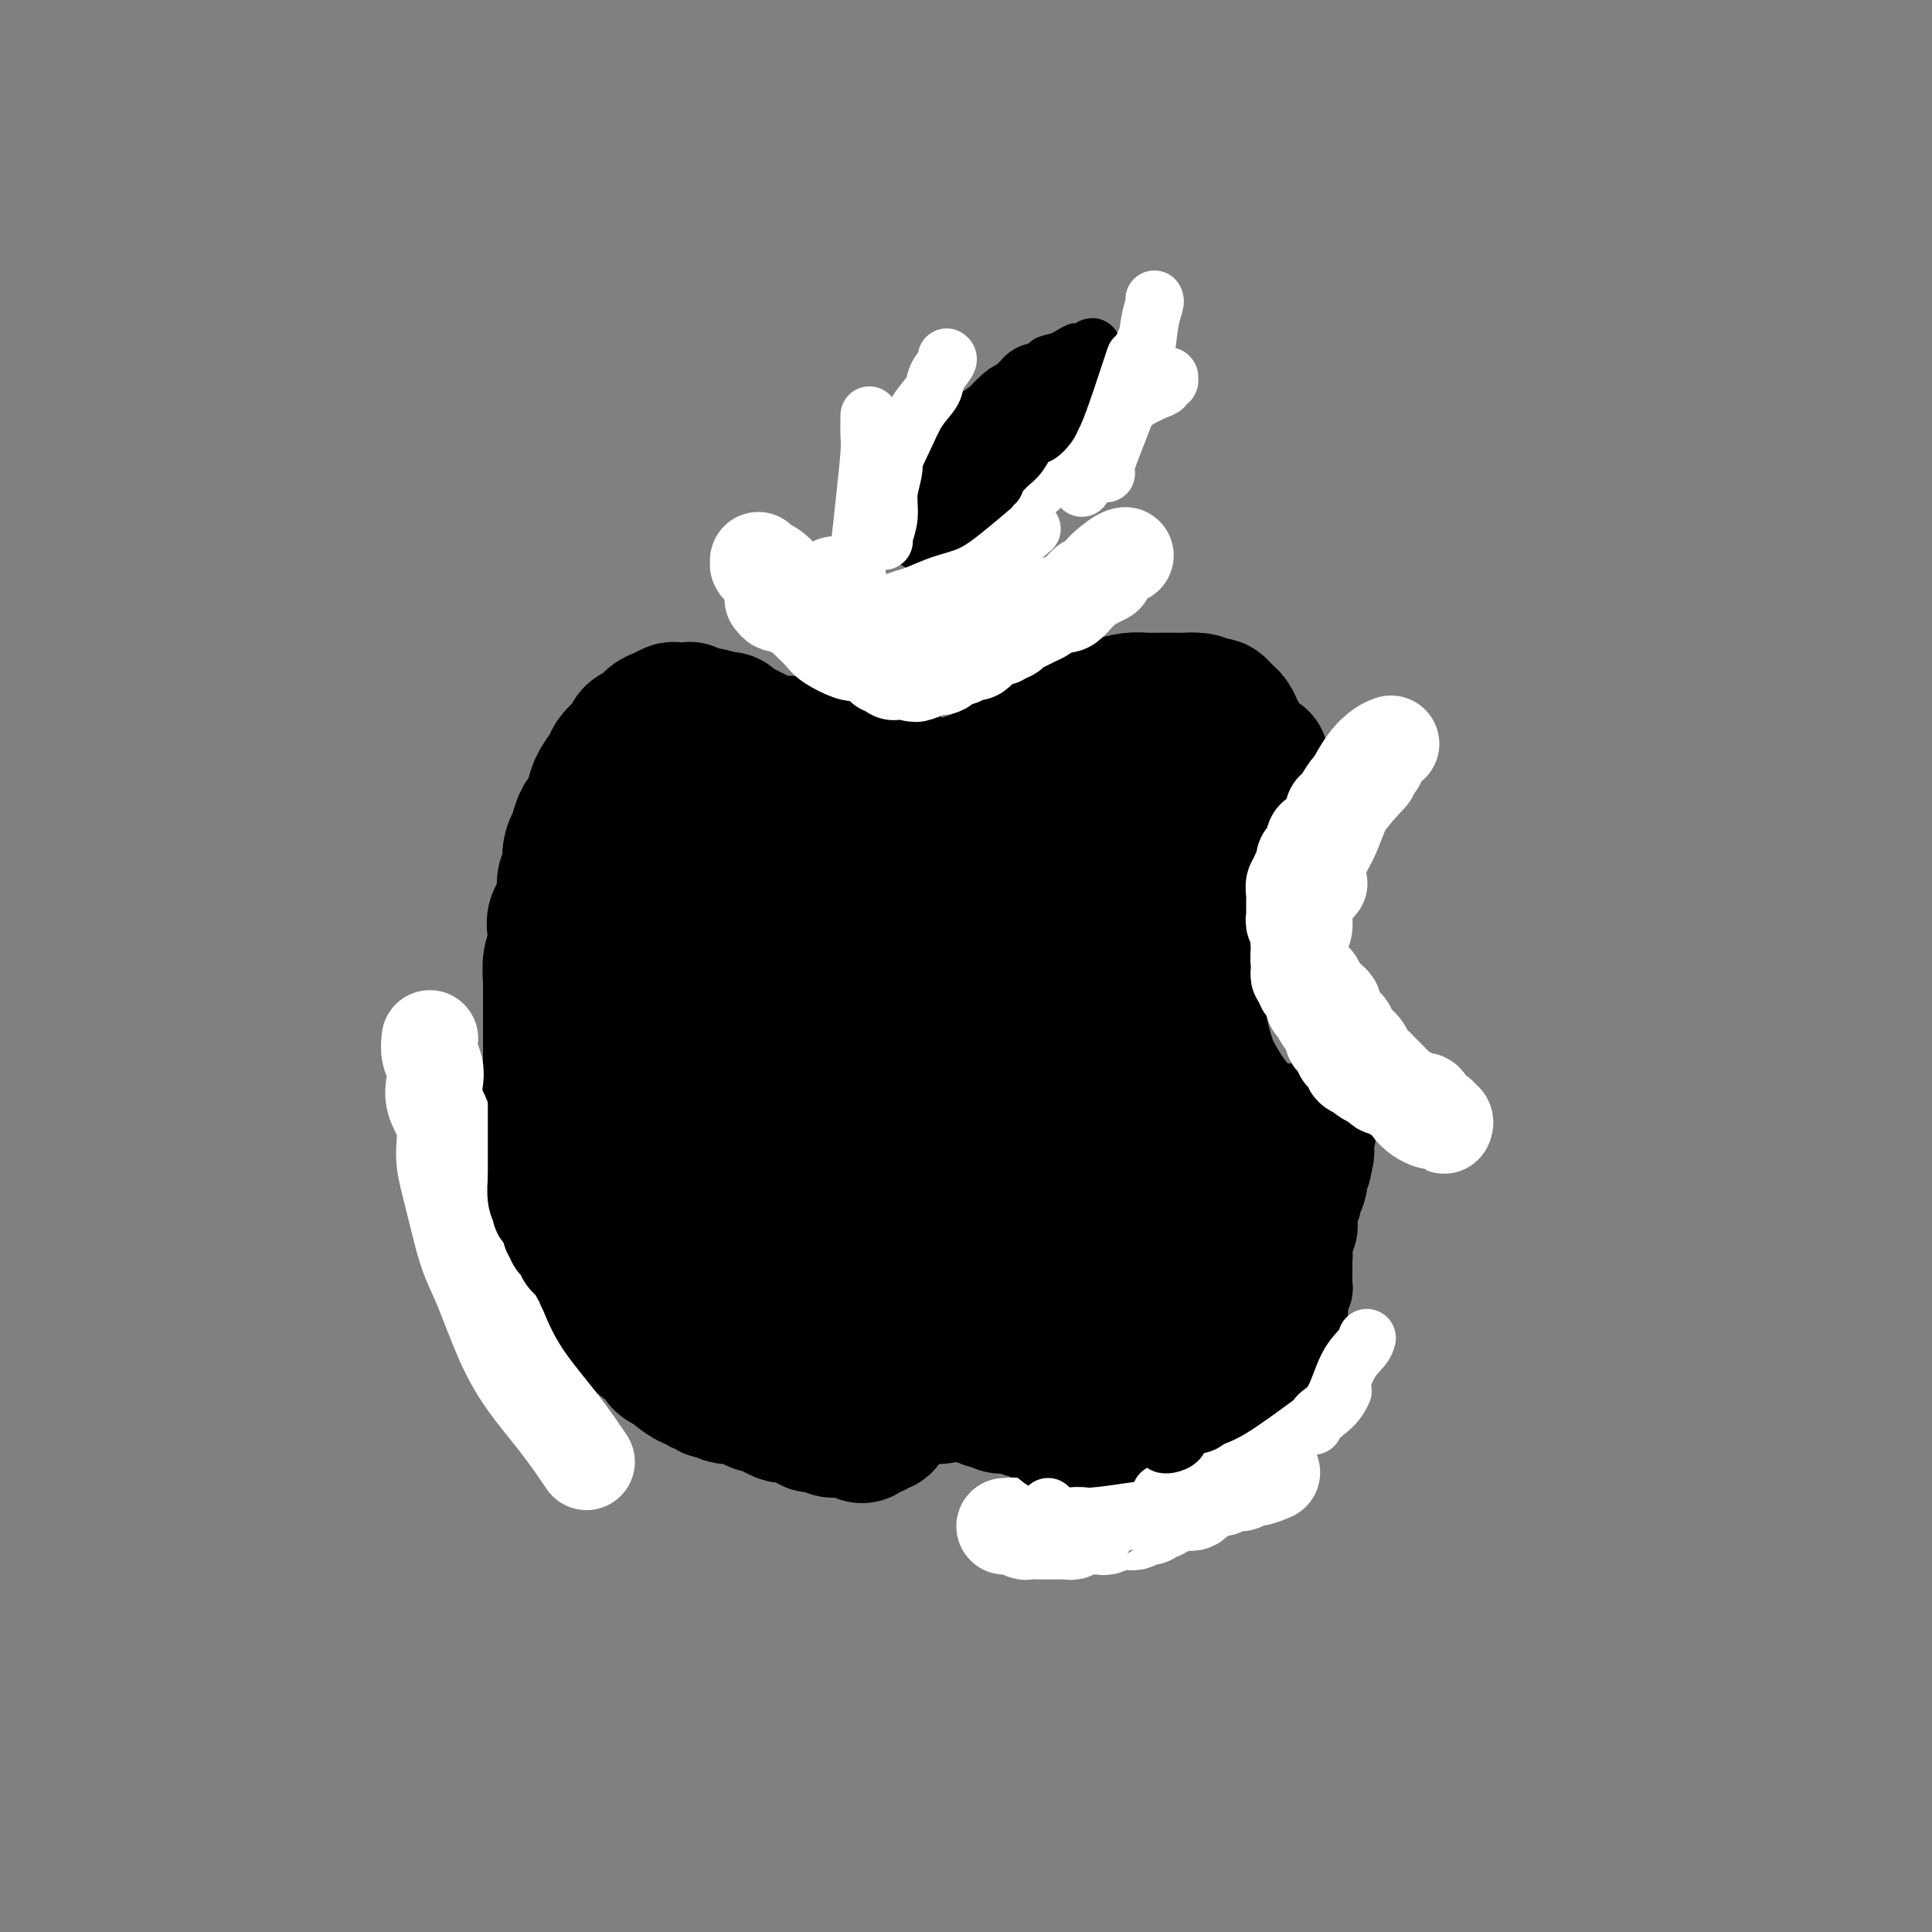 <svg viewBox='0 0 400 400' version='1.1' xmlns='http://www.w3.org/2000/svg' xmlns:xlink='http://www.w3.org/1999/xlink'><rect x="0" y="0" width="400" height="400" fill="#808080" stroke="none"/><g fill='none' stroke='#FEE859' stroke-width='28' stroke-linecap='round' stroke-linejoin='round'><path d='M187,174c0.198,-0.338 0.395,-0.677 0,-1c-0.395,-0.323 -1.384,-0.632 -2,-1c-0.616,-0.368 -0.860,-0.797 -1,-1c-0.140,-0.203 -0.176,-0.181 0,0c0.176,0.181 0.564,0.521 1,1c0.436,0.479 0.919,1.099 2,2c1.081,0.901 2.760,2.085 4,3c1.240,0.915 2.043,1.563 3,2c0.957,0.437 2.070,0.665 3,1c0.930,0.335 1.677,0.777 2,1c0.323,0.223 0.222,0.225 0,0c-0.222,-0.225 -0.565,-0.678 -1,-1c-0.435,-0.322 -0.963,-0.514 -2,-1c-1.037,-0.486 -2.585,-1.268 -4,-2c-1.415,-0.732 -2.698,-1.415 -4,-2c-1.302,-0.585 -2.622,-1.071 -4,-2c-1.378,-0.929 -2.815,-2.301 -4,-3c-1.185,-0.699 -2.118,-0.724 -3,-1c-0.882,-0.276 -1.712,-0.804 -2,-1c-0.288,-0.196 -0.032,-0.061 0,0c0.032,0.061 -0.159,0.048 0,0c0.159,-0.048 0.670,-0.132 1,0c0.330,0.132 0.480,0.479 1,1c0.520,0.521 1.409,1.217 2,2c0.591,0.783 0.883,1.652 1,2c0.117,0.348 0.058,0.174 0,0'/></g>
<g fill='none' stroke='#000000' stroke-width='28' stroke-linecap='round' stroke-linejoin='round'><path d='M178,155c-0.200,-0.139 -0.399,-0.277 -1,0c-0.601,0.277 -1.603,0.971 -2,2c-0.397,1.029 -0.190,2.394 0,3c0.190,0.606 0.361,0.454 1,1c0.639,0.546 1.746,1.789 3,3c1.254,1.211 2.655,2.392 4,3c1.345,0.608 2.634,0.645 4,1c1.366,0.355 2.809,1.027 4,1c1.191,-0.027 2.131,-0.753 3,-1c0.869,-0.247 1.667,-0.014 2,0c0.333,0.014 0.202,-0.192 0,0c-0.202,0.192 -0.476,0.781 -1,1c-0.524,0.219 -1.298,0.067 -2,0c-0.702,-0.067 -1.332,-0.049 -2,0c-0.668,0.049 -1.375,0.130 -2,0c-0.625,-0.130 -1.168,-0.472 -2,-1c-0.832,-0.528 -1.953,-1.242 -3,-2c-1.047,-0.758 -2.021,-1.561 -3,-2c-0.979,-0.439 -1.965,-0.515 -3,-1c-1.035,-0.485 -2.120,-1.380 -3,-2c-0.880,-0.620 -1.554,-0.965 -2,-1c-0.446,-0.035 -0.663,0.239 -1,0c-0.337,-0.239 -0.794,-0.990 -1,-1c-0.206,-0.010 -0.162,0.721 0,1c0.162,0.279 0.442,0.105 1,0c0.558,-0.105 1.395,-0.141 2,0c0.605,0.141 0.980,0.461 2,1c1.020,0.539 2.686,1.299 4,2c1.314,0.701 2.277,1.343 3,2c0.723,0.657 1.207,1.331 2,2c0.793,0.669 1.897,1.335 3,2'/><path d='M188,169c2.645,1.557 1.257,0.949 1,1c-0.257,0.051 0.618,0.762 1,1c0.382,0.238 0.272,0.005 0,0c-0.272,-0.005 -0.705,0.220 -1,0c-0.295,-0.220 -0.450,-0.885 -1,-1c-0.550,-0.115 -1.494,0.321 -2,0c-0.506,-0.321 -0.574,-1.399 -1,-2c-0.426,-0.601 -1.209,-0.724 -2,-1c-0.791,-0.276 -1.588,-0.704 -2,-1c-0.412,-0.296 -0.439,-0.461 -1,-1c-0.561,-0.539 -1.656,-1.451 -2,-2c-0.344,-0.549 0.064,-0.736 0,-1c-0.064,-0.264 -0.600,-0.604 -1,-1c-0.400,-0.396 -0.665,-0.849 -1,-1c-0.335,-0.151 -0.740,0.001 -1,0c-0.260,-0.001 -0.376,-0.155 0,0c0.376,0.155 1.244,0.620 2,1c0.756,0.380 1.398,0.676 2,1c0.602,0.324 1.162,0.675 2,1c0.838,0.325 1.953,0.623 3,1c1.047,0.377 2.028,0.834 3,1c0.972,0.166 1.937,0.040 3,0c1.063,-0.040 2.224,0.004 3,0c0.776,-0.004 1.166,-0.057 2,0c0.834,0.057 2.110,0.222 3,0c0.890,-0.222 1.393,-0.833 2,-1c0.607,-0.167 1.317,0.109 2,0c0.683,-0.109 1.338,-0.603 2,-1c0.662,-0.397 1.331,-0.699 2,-1'/><path d='M206,162c3.121,-0.685 1.425,-0.898 1,-1c-0.425,-0.102 0.423,-0.093 1,0c0.577,0.093 0.884,0.272 1,0c0.116,-0.272 0.042,-0.993 0,-1c-0.042,-0.007 -0.050,0.701 0,1c0.050,0.299 0.160,0.189 0,0c-0.160,-0.189 -0.590,-0.457 -1,0c-0.410,0.457 -0.799,1.638 -1,2c-0.201,0.362 -0.213,-0.095 -1,0c-0.787,0.095 -2.350,0.744 -3,1c-0.650,0.256 -0.387,0.121 -1,0c-0.613,-0.121 -2.104,-0.229 -3,0c-0.896,0.229 -1.198,0.793 -2,1c-0.802,0.207 -2.102,0.056 -3,0c-0.898,-0.056 -1.392,-0.019 -2,0c-0.608,0.019 -1.329,0.019 -2,0c-0.671,-0.019 -1.292,-0.057 -2,0c-0.708,0.057 -1.504,0.207 -2,0c-0.496,-0.207 -0.693,-0.773 -1,-1c-0.307,-0.227 -0.725,-0.116 -1,0c-0.275,0.116 -0.406,0.238 -1,0c-0.594,-0.238 -1.651,-0.837 -2,-1c-0.349,-0.163 0.009,0.111 0,0c-0.009,-0.111 -0.386,-0.608 -1,-1c-0.614,-0.392 -1.465,-0.678 -2,-1c-0.535,-0.322 -0.755,-0.678 -1,-1c-0.245,-0.322 -0.516,-0.608 -1,-1c-0.484,-0.392 -1.181,-0.888 -2,-1c-0.819,-0.112 -1.759,0.162 -2,0c-0.241,-0.162 0.217,-0.761 0,-1c-0.217,-0.239 -1.108,-0.120 -2,0'/><path d='M170,157c-2.669,-1.405 -1.343,-0.916 -1,-1c0.343,-0.084 -0.297,-0.741 -1,-1c-0.703,-0.259 -1.469,-0.121 -2,0c-0.531,0.121 -0.828,0.226 -1,0c-0.172,-0.226 -0.219,-0.781 -1,-1c-0.781,-0.219 -2.296,-0.101 -3,0c-0.704,0.101 -0.597,0.187 -1,0c-0.403,-0.187 -1.314,-0.645 -2,-1c-0.686,-0.355 -1.146,-0.607 -2,-1c-0.854,-0.393 -2.102,-0.927 -3,-1c-0.898,-0.073 -1.445,0.317 -2,0c-0.555,-0.317 -1.117,-1.339 -2,-2c-0.883,-0.661 -2.086,-0.962 -3,-1c-0.914,-0.038 -1.539,0.185 -2,0c-0.461,-0.185 -0.756,-0.778 -1,-1c-0.244,-0.222 -0.435,-0.072 -1,0c-0.565,0.072 -1.502,0.065 -2,0c-0.498,-0.065 -0.557,-0.187 -1,0c-0.443,0.187 -1.271,0.684 -2,1c-0.729,0.316 -1.360,0.451 -2,1c-0.640,0.549 -1.289,1.512 -2,2c-0.711,0.488 -1.485,0.500 -2,1c-0.515,0.500 -0.771,1.488 -1,2c-0.229,0.512 -0.430,0.550 -1,1c-0.570,0.450 -1.510,1.314 -2,2c-0.490,0.686 -0.530,1.195 -1,2c-0.470,0.805 -1.369,1.906 -2,3c-0.631,1.094 -0.994,2.180 -1,3c-0.006,0.820 0.345,1.375 0,2c-0.345,0.625 -1.384,1.322 -2,2c-0.616,0.678 -0.808,1.339 -1,2'/><path d='M120,171c-1.040,2.595 -0.139,2.084 0,2c0.139,-0.084 -0.485,0.261 -1,1c-0.515,0.739 -0.921,1.874 -1,3c-0.079,1.126 0.167,2.244 0,3c-0.167,0.756 -0.749,1.150 -1,2c-0.251,0.850 -0.171,2.156 0,3c0.171,0.844 0.434,1.225 0,2c-0.434,0.775 -1.566,1.945 -2,3c-0.434,1.055 -0.169,1.996 0,3c0.169,1.004 0.241,2.073 0,3c-0.241,0.927 -0.797,1.713 -1,3c-0.203,1.287 -0.054,3.074 0,4c0.054,0.926 0.015,0.989 0,2c-0.015,1.011 -0.004,2.969 0,4c0.004,1.031 0.002,1.137 0,2c-0.002,0.863 -0.005,2.485 0,4c0.005,1.515 0.019,2.922 0,4c-0.019,1.078 -0.072,1.825 0,3c0.072,1.175 0.267,2.777 0,4c-0.267,1.223 -0.997,2.068 -1,3c-0.003,0.932 0.720,1.953 1,3c0.280,1.047 0.116,2.122 0,3c-0.116,0.878 -0.186,1.561 0,3c0.186,1.439 0.626,3.634 1,5c0.374,1.366 0.681,1.903 1,3c0.319,1.097 0.649,2.754 1,4c0.351,1.246 0.724,2.080 1,3c0.276,0.920 0.455,1.927 1,3c0.545,1.073 1.454,2.212 2,3c0.546,0.788 0.727,1.225 1,2c0.273,0.775 0.636,1.887 1,3'/><path d='M123,264c1.969,5.711 1.890,2.490 2,2c0.110,-0.490 0.409,1.753 1,3c0.591,1.247 1.473,1.500 2,2c0.527,0.500 0.700,1.247 1,2c0.300,0.753 0.728,1.511 1,2c0.272,0.489 0.388,0.707 1,1c0.612,0.293 1.721,0.659 2,1c0.279,0.341 -0.272,0.655 0,1c0.272,0.345 1.366,0.721 2,1c0.634,0.279 0.807,0.461 1,1c0.193,0.539 0.405,1.436 1,2c0.595,0.564 1.574,0.796 2,1c0.426,0.204 0.299,0.379 1,1c0.701,0.621 2.230,1.687 3,2c0.770,0.313 0.783,-0.127 1,0c0.217,0.127 0.639,0.823 1,1c0.361,0.177 0.660,-0.163 1,0c0.340,0.163 0.721,0.828 1,1c0.279,0.172 0.456,-0.150 1,0c0.544,0.150 1.455,0.771 2,1c0.545,0.229 0.722,0.064 1,0c0.278,-0.064 0.656,-0.027 1,0c0.344,0.027 0.655,0.045 1,0c0.345,-0.045 0.725,-0.153 1,0c0.275,0.153 0.444,0.567 1,1c0.556,0.433 1.500,0.887 2,1c0.500,0.113 0.557,-0.113 1,0c0.443,0.113 1.273,0.566 2,1c0.727,0.434 1.349,0.847 2,1c0.651,0.153 1.329,0.044 2,0c0.671,-0.044 1.336,-0.022 2,0'/><path d='M166,293c4.842,2.171 2.448,2.099 2,2c-0.448,-0.099 1.049,-0.224 2,0c0.951,0.224 1.354,0.795 2,1c0.646,0.205 1.535,0.042 2,0c0.465,-0.042 0.506,0.037 1,0c0.494,-0.037 1.442,-0.191 2,0c0.558,0.191 0.727,0.726 1,1c0.273,0.274 0.651,0.285 1,0c0.349,-0.285 0.671,-0.868 1,-1c0.329,-0.132 0.666,0.185 1,0c0.334,-0.185 0.667,-0.872 1,-1c0.333,-0.128 0.667,0.302 1,0c0.333,-0.302 0.666,-1.338 1,-2c0.334,-0.662 0.671,-0.952 1,-1c0.329,-0.048 0.650,0.145 1,0c0.350,-0.145 0.727,-0.627 1,-1c0.273,-0.373 0.441,-0.636 1,-1c0.559,-0.364 1.511,-0.829 2,-1c0.489,-0.171 0.517,-0.050 1,0c0.483,0.050 1.420,0.027 2,0c0.580,-0.027 0.803,-0.060 1,0c0.197,0.060 0.367,0.211 1,0c0.633,-0.211 1.728,-0.785 2,-1c0.272,-0.215 -0.279,-0.071 0,0c0.279,0.071 1.389,0.071 2,0c0.611,-0.071 0.723,-0.211 1,0c0.277,0.211 0.721,0.775 1,1c0.279,0.225 0.394,0.112 1,0c0.606,-0.112 1.701,-0.222 2,0c0.299,0.222 -0.200,0.778 0,1c0.200,0.222 1.100,0.111 2,0'/><path d='M206,290c2.588,0.376 1.060,0.818 1,1c-0.060,0.182 1.350,0.106 2,0c0.650,-0.106 0.540,-0.241 1,0c0.460,0.241 1.489,0.857 2,1c0.511,0.143 0.503,-0.187 1,0c0.497,0.187 1.499,0.891 2,1c0.501,0.109 0.502,-0.378 1,0c0.498,0.378 1.495,1.621 2,2c0.505,0.379 0.520,-0.105 1,0c0.480,0.105 1.427,0.799 2,1c0.573,0.201 0.773,-0.091 1,0c0.227,0.091 0.482,0.564 1,1c0.518,0.436 1.298,0.835 2,1c0.702,0.165 1.325,0.097 2,0c0.675,-0.097 1.402,-0.221 2,0c0.598,0.221 1.067,0.788 2,1c0.933,0.212 2.329,0.071 3,0c0.671,-0.071 0.618,-0.071 1,0c0.382,0.071 1.201,0.212 2,0c0.799,-0.212 1.580,-0.778 2,-1c0.420,-0.222 0.480,-0.101 1,0c0.520,0.101 1.502,0.182 2,0c0.498,-0.182 0.514,-0.626 1,-1c0.486,-0.374 1.444,-0.676 2,-1c0.556,-0.324 0.711,-0.668 1,-1c0.289,-0.332 0.711,-0.651 1,-1c0.289,-0.349 0.445,-0.726 1,-1c0.555,-0.274 1.510,-0.445 2,-1c0.490,-0.555 0.517,-1.496 1,-2c0.483,-0.504 1.424,-0.573 2,-1c0.576,-0.427 0.788,-1.214 1,-2'/><path d='M254,287c3.094,-2.068 2.330,-1.239 2,-1c-0.330,0.239 -0.224,-0.111 0,-1c0.224,-0.889 0.567,-2.317 1,-3c0.433,-0.683 0.956,-0.620 1,-1c0.044,-0.380 -0.392,-1.204 0,-2c0.392,-0.796 1.611,-1.564 2,-2c0.389,-0.436 -0.053,-0.539 0,-1c0.053,-0.461 0.602,-1.279 1,-2c0.398,-0.721 0.646,-1.345 1,-2c0.354,-0.655 0.813,-1.340 1,-2c0.187,-0.660 0.102,-1.294 0,-2c-0.102,-0.706 -0.221,-1.484 0,-2c0.221,-0.516 0.781,-0.768 1,-1c0.219,-0.232 0.097,-0.443 0,-1c-0.097,-0.557 -0.169,-1.462 0,-2c0.169,-0.538 0.580,-0.711 1,-1c0.420,-0.289 0.848,-0.693 1,-1c0.152,-0.307 0.027,-0.515 0,-1c-0.027,-0.485 0.045,-1.247 0,-2c-0.045,-0.753 -0.208,-1.497 0,-2c0.208,-0.503 0.787,-0.765 1,-1c0.213,-0.235 0.061,-0.445 0,-1c-0.061,-0.555 -0.031,-1.457 0,-2c0.031,-0.543 0.065,-0.727 0,-1c-0.065,-0.273 -0.227,-0.637 0,-1c0.227,-0.363 0.845,-0.726 1,-1c0.155,-0.274 -0.152,-0.457 0,-1c0.152,-0.543 0.762,-1.444 1,-2c0.238,-0.556 0.102,-0.765 0,-1c-0.102,-0.235 -0.172,-0.496 0,-1c0.172,-0.504 0.586,-1.252 1,-2'/><path d='M270,241c1.083,-4.669 0.290,-1.843 0,-1c-0.290,0.843 -0.078,-0.299 0,-1c0.078,-0.701 0.021,-0.962 0,-1c-0.021,-0.038 -0.006,0.149 0,0c0.006,-0.149 0.002,-0.632 0,-1c-0.002,-0.368 -0.002,-0.620 0,-1c0.002,-0.380 0.005,-0.886 0,-1c-0.005,-0.114 -0.019,0.165 0,0c0.019,-0.165 0.071,-0.772 0,-1c-0.071,-0.228 -0.267,-0.075 0,0c0.267,0.075 0.995,0.072 1,0c0.005,-0.072 -0.715,-0.213 -1,0c-0.285,0.213 -0.136,0.778 0,1c0.136,0.222 0.259,0.100 0,0c-0.259,-0.100 -0.901,-0.177 -1,0c-0.099,0.177 0.344,0.608 0,1c-0.344,0.392 -1.474,0.746 -2,1c-0.526,0.254 -0.447,0.408 -1,1c-0.553,0.592 -1.737,1.623 -2,2c-0.263,0.377 0.393,0.101 0,0c-0.393,-0.101 -1.837,-0.027 -3,0c-1.163,0.027 -2.044,0.007 -3,0c-0.956,-0.007 -1.985,-0.002 -3,0c-1.015,0.002 -2.015,0.001 -3,0c-0.985,-0.001 -1.955,-0.003 -3,0c-1.045,0.003 -2.167,0.011 -3,0c-0.833,-0.011 -1.378,-0.041 -2,0c-0.622,0.041 -1.321,0.155 -2,0c-0.679,-0.155 -1.340,-0.577 -2,-1'/><path d='M240,239c-4.296,-0.346 -3.037,-0.711 -3,-1c0.037,-0.289 -1.150,-0.501 -2,-1c-0.850,-0.499 -1.365,-1.285 -2,-2c-0.635,-0.715 -1.392,-1.360 -2,-2c-0.608,-0.640 -1.067,-1.274 -2,-2c-0.933,-0.726 -2.340,-1.545 -3,-2c-0.660,-0.455 -0.572,-0.547 -1,-1c-0.428,-0.453 -1.372,-1.266 -2,-2c-0.628,-0.734 -0.942,-1.389 -1,-2c-0.058,-0.611 0.138,-1.179 0,-2c-0.138,-0.821 -0.611,-1.897 -1,-3c-0.389,-1.103 -0.693,-2.235 -1,-3c-0.307,-0.765 -0.618,-1.164 -1,-2c-0.382,-0.836 -0.836,-2.110 -1,-3c-0.164,-0.890 -0.040,-1.398 0,-2c0.040,-0.602 -0.006,-1.298 0,-2c0.006,-0.702 0.062,-1.409 0,-2c-0.062,-0.591 -0.242,-1.065 0,-2c0.242,-0.935 0.906,-2.333 1,-3c0.094,-0.667 -0.382,-0.605 0,-1c0.382,-0.395 1.622,-1.248 2,-2c0.378,-0.752 -0.106,-1.405 0,-2c0.106,-0.595 0.802,-1.133 1,-2c0.198,-0.867 -0.103,-2.063 0,-3c0.103,-0.937 0.609,-1.616 1,-2c0.391,-0.384 0.667,-0.474 1,-1c0.333,-0.526 0.722,-1.489 1,-2c0.278,-0.511 0.446,-0.570 1,-1c0.554,-0.430 1.495,-1.231 2,-2c0.505,-0.769 0.573,-1.505 1,-2c0.427,-0.495 1.214,-0.747 2,-1'/><path d='M231,179c2.053,-2.128 2.687,-1.947 3,-2c0.313,-0.053 0.306,-0.340 1,-1c0.694,-0.660 2.087,-1.694 3,-2c0.913,-0.306 1.344,0.114 2,0c0.656,-0.114 1.538,-0.763 2,-1c0.462,-0.237 0.506,-0.064 1,0c0.494,0.064 1.439,0.018 2,0c0.561,-0.018 0.739,-0.009 1,0c0.261,0.009 0.607,0.017 1,0c0.393,-0.017 0.835,-0.060 1,0c0.165,0.060 0.055,0.223 0,0c-0.055,-0.223 -0.055,-0.832 0,-1c0.055,-0.168 0.166,0.106 0,0c-0.166,-0.106 -0.608,-0.592 -1,-1c-0.392,-0.408 -0.735,-0.739 -1,-1c-0.265,-0.261 -0.451,-0.452 -1,-1c-0.549,-0.548 -1.460,-1.453 -2,-2c-0.540,-0.547 -0.708,-0.735 -1,-1c-0.292,-0.265 -0.708,-0.607 -1,-1c-0.292,-0.393 -0.460,-0.837 -1,-1c-0.540,-0.163 -1.453,-0.044 -2,0c-0.547,0.044 -0.728,0.012 -1,0c-0.272,-0.012 -0.634,-0.004 -1,0c-0.366,0.004 -0.735,0.004 -1,0c-0.265,-0.004 -0.427,-0.012 -1,0c-0.573,0.012 -1.556,0.044 -2,0c-0.444,-0.044 -0.350,-0.166 -1,0c-0.650,0.166 -2.043,0.619 -3,1c-0.957,0.381 -1.479,0.691 -2,1'/><path d='M226,166c-2.216,0.488 -1.755,0.708 -2,1c-0.245,0.292 -1.197,0.656 -2,1c-0.803,0.344 -1.458,0.668 -2,1c-0.542,0.332 -0.972,0.672 -2,1c-1.028,0.328 -2.656,0.645 -4,1c-1.344,0.355 -2.404,0.749 -3,1c-0.596,0.251 -0.726,0.360 -2,1c-1.274,0.640 -3.691,1.812 -5,3c-1.309,1.188 -1.511,2.393 -2,3c-0.489,0.607 -1.266,0.617 -2,2c-0.734,1.383 -1.424,4.140 -2,7c-0.576,2.860 -1.036,5.823 -1,8c0.036,2.177 0.569,3.568 1,7c0.431,3.432 0.762,8.905 1,13c0.238,4.095 0.385,6.811 1,9c0.615,2.189 1.698,3.851 3,6c1.302,2.149 2.822,4.783 4,7c1.178,2.217 2.015,4.015 3,5c0.985,0.985 2.118,1.157 3,2c0.882,0.843 1.513,2.358 2,3c0.487,0.642 0.829,0.410 1,0c0.171,-0.410 0.171,-0.999 0,-3c-0.171,-2.001 -0.513,-5.414 -1,-8c-0.487,-2.586 -1.120,-4.347 -2,-8c-0.880,-3.653 -2.007,-9.199 -3,-14c-0.993,-4.801 -1.852,-8.856 -3,-13c-1.148,-4.144 -2.584,-8.378 -4,-12c-1.416,-3.622 -2.813,-6.631 -5,-9c-2.187,-2.369 -5.166,-4.099 -7,-5c-1.834,-0.901 -2.524,-0.972 -4,0c-1.476,0.972 -3.738,2.986 -6,5'/><path d='M181,181c-2.170,3.070 -2.596,8.245 -3,12c-0.404,3.755 -0.785,6.091 -1,10c-0.215,3.909 -0.263,9.392 1,15c1.263,5.608 3.837,11.340 5,15c1.163,3.660 0.913,5.246 2,7c1.087,1.754 3.509,3.674 5,5c1.491,1.326 2.051,2.057 3,2c0.949,-0.057 2.285,-0.902 3,-3c0.715,-2.098 0.807,-5.451 1,-9c0.193,-3.549 0.486,-7.296 0,-12c-0.486,-4.704 -1.752,-10.365 -3,-16c-1.248,-5.635 -2.478,-11.245 -4,-16c-1.522,-4.755 -3.337,-8.654 -5,-12c-1.663,-3.346 -3.174,-6.141 -5,-8c-1.826,-1.859 -3.966,-2.784 -6,-3c-2.034,-0.216 -3.963,0.278 -6,2c-2.037,1.722 -4.182,4.671 -6,9c-1.818,4.329 -3.310,10.038 -4,16c-0.690,5.962 -0.577,12.176 0,18c0.577,5.824 1.617,11.257 3,16c1.383,4.743 3.109,8.796 5,12c1.891,3.204 3.948,5.557 6,7c2.052,1.443 4.101,1.974 6,2c1.899,0.026 3.649,-0.454 5,-2c1.351,-1.546 2.303,-4.159 3,-7c0.697,-2.841 1.139,-5.911 1,-10c-0.139,-4.089 -0.861,-9.198 -2,-14c-1.139,-4.802 -2.697,-9.297 -4,-14c-1.303,-4.703 -2.351,-9.612 -4,-14c-1.649,-4.388 -3.900,-8.254 -6,-11c-2.100,-2.746 -4.050,-4.373 -6,-6'/><path d='M165,172c-3.159,-2.966 -5.058,-1.883 -7,-1c-1.942,0.883 -3.927,1.564 -6,4c-2.073,2.436 -4.233,6.628 -6,11c-1.767,4.372 -3.141,8.924 -4,14c-0.859,5.076 -1.204,10.677 -1,16c0.204,5.323 0.958,10.368 2,15c1.042,4.632 2.373,8.853 4,12c1.627,3.147 3.550,5.222 5,7c1.450,1.778 2.428,3.261 4,4c1.572,0.739 3.739,0.735 5,0c1.261,-0.735 1.615,-2.199 2,-4c0.385,-1.801 0.802,-3.937 1,-7c0.198,-3.063 0.177,-7.052 0,-11c-0.177,-3.948 -0.509,-7.855 -1,-12c-0.491,-4.145 -1.139,-8.529 -2,-12c-0.861,-3.471 -1.935,-6.030 -3,-9c-1.065,-2.970 -2.122,-6.350 -3,-9c-0.878,-2.650 -1.579,-4.571 -3,-6c-1.421,-1.429 -3.562,-2.368 -5,-3c-1.438,-0.632 -2.172,-0.957 -3,-1c-0.828,-0.043 -1.748,0.197 -3,1c-1.252,0.803 -2.835,2.168 -4,4c-1.165,1.832 -1.911,4.132 -3,7c-1.089,2.868 -2.521,6.303 -3,10c-0.479,3.697 -0.004,7.656 0,12c0.004,4.344 -0.463,9.074 0,13c0.463,3.926 1.856,7.049 3,10c1.144,2.951 2.039,5.729 3,8c0.961,2.271 1.990,4.034 3,5c1.010,0.966 2.003,1.133 3,1c0.997,-0.133 1.999,-0.567 3,-1'/><path d='M146,250c1.526,-0.922 2.343,-3.226 3,-5c0.657,-1.774 1.156,-3.018 2,-6c0.844,-2.982 2.034,-7.703 3,-12c0.966,-4.297 1.708,-8.171 2,-11c0.292,-2.829 0.133,-4.614 0,-8c-0.133,-3.386 -0.239,-8.373 -1,-13c-0.761,-4.627 -2.177,-8.893 -3,-12c-0.823,-3.107 -1.054,-5.055 -2,-8c-0.946,-2.945 -2.606,-6.886 -4,-9c-1.394,-2.114 -2.523,-2.399 -3,-3c-0.477,-0.601 -0.302,-1.518 -1,-2c-0.698,-0.482 -2.269,-0.530 -3,0c-0.731,0.530 -0.621,1.638 -1,3c-0.379,1.362 -1.246,2.980 -2,7c-0.754,4.020 -1.394,10.443 -2,15c-0.606,4.557 -1.177,7.248 -1,11c0.177,3.752 1.100,8.565 2,13c0.900,4.435 1.775,8.493 3,12c1.225,3.507 2.801,6.463 4,9c1.199,2.537 2.022,4.655 4,7c1.978,2.345 5.113,4.915 7,6c1.887,1.085 2.527,0.683 4,1c1.473,0.317 3.780,1.353 6,2c2.220,0.647 4.354,0.907 6,1c1.646,0.093 2.803,0.021 4,0c1.197,-0.021 2.432,0.009 4,0c1.568,-0.009 3.467,-0.058 5,0c1.533,0.058 2.700,0.222 4,0c1.300,-0.222 2.735,-0.829 4,-1c1.265,-0.171 2.362,0.094 3,0c0.638,-0.094 0.819,-0.547 1,-1'/><path d='M194,246c4.831,-0.393 1.408,-0.876 0,-1c-1.408,-0.124 -0.801,0.110 -1,0c-0.199,-0.110 -1.203,-0.563 -3,-1c-1.797,-0.437 -4.387,-0.859 -7,-1c-2.613,-0.141 -5.250,-0.002 -8,0c-2.750,0.002 -5.612,-0.132 -8,0c-2.388,0.132 -4.302,0.531 -6,1c-1.698,0.469 -3.182,1.007 -4,2c-0.818,0.993 -0.971,2.441 -1,4c-0.029,1.559 0.067,3.228 1,5c0.933,1.772 2.703,3.647 4,5c1.297,1.353 2.122,2.186 4,3c1.878,0.814 4.807,1.611 7,2c2.193,0.389 3.648,0.372 6,0c2.352,-0.372 5.602,-1.099 8,-2c2.398,-0.901 3.944,-1.977 5,-3c1.056,-1.023 1.622,-1.995 2,-3c0.378,-1.005 0.567,-2.045 0,-3c-0.567,-0.955 -1.889,-1.825 -3,-3c-1.111,-1.175 -2.009,-2.655 -3,-3c-0.991,-0.345 -2.074,0.446 -3,1c-0.926,0.554 -1.693,0.873 -2,1c-0.307,0.127 -0.153,0.064 0,0'/><path d='M168,251c-0.886,-0.404 -1.772,-0.808 -3,-1c-1.228,-0.192 -2.797,-0.173 -4,0c-1.203,0.173 -2.041,0.500 -3,1c-0.959,0.500 -2.040,1.174 -3,2c-0.960,0.826 -1.797,1.804 -2,3c-0.203,1.196 0.230,2.609 1,4c0.770,1.391 1.876,2.759 3,4c1.124,1.241 2.266,2.355 4,3c1.734,0.645 4.059,0.822 6,1c1.941,0.178 3.497,0.356 5,0c1.503,-0.356 2.954,-1.245 4,-2c1.046,-0.755 1.688,-1.374 2,-2c0.312,-0.626 0.293,-1.257 0,-2c-0.293,-0.743 -0.861,-1.598 -2,-3c-1.139,-1.402 -2.848,-3.351 -5,-5c-2.152,-1.649 -4.748,-2.997 -7,-4c-2.252,-1.003 -4.162,-1.660 -6,-2c-1.838,-0.340 -3.604,-0.362 -5,0c-1.396,0.362 -2.421,1.108 -3,2c-0.579,0.892 -0.713,1.930 -1,3c-0.287,1.070 -0.726,2.172 0,4c0.726,1.828 2.616,4.382 5,6c2.384,1.618 5.261,2.299 7,3c1.739,0.701 2.339,1.422 5,2c2.661,0.578 7.382,1.014 11,1c3.618,-0.014 6.131,-0.477 8,-1c1.869,-0.523 3.092,-1.107 6,-2c2.908,-0.893 7.501,-2.095 10,-3c2.499,-0.905 2.904,-1.513 4,-2c1.096,-0.487 2.885,-0.853 4,-2c1.115,-1.147 1.558,-3.073 2,-5'/><path d='M211,254c1.592,-1.425 0.571,-0.487 0,-1c-0.571,-0.513 -0.692,-2.477 -2,-4c-1.308,-1.523 -3.803,-2.604 -5,-3c-1.197,-0.396 -1.098,-0.106 -2,0c-0.902,0.106 -2.806,0.027 -4,1c-1.194,0.973 -1.677,2.999 -2,5c-0.323,2.001 -0.486,3.978 0,6c0.486,2.022 1.623,4.088 3,6c1.377,1.912 2.996,3.669 5,5c2.004,1.331 4.395,2.237 7,3c2.605,0.763 5.426,1.384 8,1c2.574,-0.384 4.902,-1.771 7,-3c2.098,-1.229 3.965,-2.299 6,-4c2.035,-1.701 4.236,-4.034 5,-6c0.764,-1.966 0.091,-3.565 0,-5c-0.091,-1.435 0.400,-2.705 0,-4c-0.400,-1.295 -1.691,-2.613 -3,-4c-1.309,-1.387 -2.636,-2.841 -4,-4c-1.364,-1.159 -2.765,-2.021 -4,-2c-1.235,0.021 -2.305,0.926 -3,2c-0.695,1.074 -1.016,2.315 -1,4c0.016,1.685 0.368,3.812 1,6c0.632,2.188 1.545,4.435 3,6c1.455,1.565 3.451,2.446 5,3c1.549,0.554 2.651,0.780 4,1c1.349,0.220 2.945,0.435 4,0c1.055,-0.435 1.570,-1.520 2,-2c0.430,-0.480 0.775,-0.355 1,-1c0.225,-0.645 0.330,-2.058 0,-3c-0.330,-0.942 -1.094,-1.412 -2,-2c-0.906,-0.588 -1.953,-1.294 -3,-2'/><path d='M237,253c-1.263,-1.053 -1.920,-1.687 -3,-2c-1.080,-0.313 -2.583,-0.307 -4,0c-1.417,0.307 -2.748,0.914 -4,2c-1.252,1.086 -2.425,2.651 -3,4c-0.575,1.349 -0.551,2.484 0,4c0.551,1.516 1.629,3.414 2,5c0.371,1.586 0.035,2.859 1,4c0.965,1.141 3.231,2.150 5,3c1.769,0.850 3.041,1.542 4,2c0.959,0.458 1.606,0.680 3,0c1.394,-0.680 3.535,-2.264 5,-4c1.465,-1.736 2.255,-3.623 3,-5c0.745,-1.377 1.445,-2.245 2,-4c0.555,-1.755 0.963,-4.398 1,-6c0.037,-1.602 -0.299,-2.164 -1,-3c-0.701,-0.836 -1.767,-1.945 -3,-3c-1.233,-1.055 -2.631,-2.056 -4,-2c-1.369,0.056 -2.707,1.169 -4,2c-1.293,0.831 -2.540,1.380 -4,3c-1.460,1.620 -3.132,4.311 -4,6c-0.868,1.689 -0.932,2.375 -1,4c-0.068,1.625 -0.139,4.188 0,6c0.139,1.812 0.487,2.872 1,4c0.513,1.128 1.190,2.322 2,3c0.810,0.678 1.751,0.838 3,1c1.249,0.162 2.804,0.325 4,0c1.196,-0.325 2.033,-1.137 3,-2c0.967,-0.863 2.063,-1.778 3,-3c0.937,-1.222 1.714,-2.752 2,-4c0.286,-1.248 0.082,-2.214 0,-3c-0.082,-0.786 -0.041,-1.393 0,-2'/><path d='M246,263c0.636,-2.087 -0.274,-1.305 -1,-1c-0.726,0.305 -1.267,0.133 -2,0c-0.733,-0.133 -1.659,-0.228 -2,0c-0.341,0.228 -0.097,0.779 0,1c0.097,0.221 0.049,0.110 0,0'/><path d='M263,235c0.430,0.113 0.859,0.227 1,0c0.141,-0.227 -0.007,-0.793 0,-1c0.007,-0.207 0.168,-0.055 0,0c-0.168,0.055 -0.667,0.014 -1,0c-0.333,-0.014 -0.500,-0.002 -1,0c-0.500,0.002 -1.331,-0.006 -2,0c-0.669,0.006 -1.175,0.028 -2,0c-0.825,-0.028 -1.968,-0.105 -3,0c-1.032,0.105 -1.955,0.390 -3,0c-1.045,-0.390 -2.214,-1.457 -3,-2c-0.786,-0.543 -1.188,-0.564 -2,-1c-0.812,-0.436 -2.034,-1.289 -3,-2c-0.966,-0.711 -1.677,-1.282 -2,-2c-0.323,-0.718 -0.257,-1.585 -1,-2c-0.743,-0.415 -2.294,-0.379 -3,-1c-0.706,-0.621 -0.568,-1.898 -1,-3c-0.432,-1.102 -1.434,-2.027 -2,-3c-0.566,-0.973 -0.697,-1.993 -1,-3c-0.303,-1.007 -0.777,-2.001 -1,-3c-0.223,-0.999 -0.196,-2.003 0,-3c0.196,-0.997 0.559,-1.988 1,-3c0.441,-1.012 0.958,-2.045 1,-3c0.042,-0.955 -0.393,-1.833 0,-3c0.393,-1.167 1.612,-2.623 2,-4c0.388,-1.377 -0.054,-2.676 0,-4c0.054,-1.324 0.606,-2.672 1,-4c0.394,-1.328 0.630,-2.635 1,-4c0.370,-1.365 0.872,-2.789 1,-4c0.128,-1.211 -0.119,-2.211 0,-3c0.119,-0.789 0.606,-1.368 1,-2c0.394,-0.632 0.697,-1.316 1,-2'/><path d='M242,173c1.567,-5.764 0.983,-2.173 1,-1c0.017,1.173 0.634,-0.070 1,-1c0.366,-0.930 0.479,-1.546 1,-2c0.521,-0.454 1.448,-0.748 2,-1c0.552,-0.252 0.729,-0.464 1,-1c0.271,-0.536 0.635,-1.397 1,-2c0.365,-0.603 0.731,-0.949 1,-1c0.269,-0.051 0.439,0.193 1,0c0.561,-0.193 1.511,-0.822 2,-1c0.489,-0.178 0.517,0.094 1,0c0.483,-0.094 1.421,-0.555 2,-1c0.579,-0.445 0.800,-0.874 1,-1c0.200,-0.126 0.379,0.053 1,0c0.621,-0.053 1.683,-0.336 2,-1c0.317,-0.664 -0.110,-1.709 0,-2c0.110,-0.291 0.757,0.170 1,0c0.243,-0.170 0.080,-0.973 0,-1c-0.080,-0.027 -0.078,0.722 0,1c0.078,0.278 0.232,0.085 0,0c-0.232,-0.085 -0.850,-0.064 -1,0c-0.150,0.064 0.167,0.169 0,0c-0.167,-0.169 -0.818,-0.611 -1,-1c-0.182,-0.389 0.106,-0.724 0,-1c-0.106,-0.276 -0.606,-0.494 -1,-1c-0.394,-0.506 -0.683,-1.301 -1,-2c-0.317,-0.699 -0.662,-1.301 -1,-2c-0.338,-0.699 -0.668,-1.496 -1,-2c-0.332,-0.504 -0.666,-0.715 -1,-1c-0.334,-0.285 -0.667,-0.642 -1,-1'/><path d='M253,147c-1.495,-1.967 -1.734,-0.383 -2,0c-0.266,0.383 -0.561,-0.433 -1,-1c-0.439,-0.567 -1.023,-0.884 -2,-1c-0.977,-0.116 -2.346,-0.031 -3,0c-0.654,0.031 -0.594,0.009 -1,0c-0.406,-0.009 -1.280,-0.003 -2,0c-0.720,0.003 -1.288,0.004 -2,0c-0.712,-0.004 -1.570,-0.012 -2,0c-0.430,0.012 -0.433,0.045 -1,0c-0.567,-0.045 -1.699,-0.167 -3,0c-1.301,0.167 -2.772,0.622 -4,1c-1.228,0.378 -2.212,0.679 -3,1c-0.788,0.321 -1.379,0.662 -2,1c-0.621,0.338 -1.273,0.672 -2,1c-0.727,0.328 -1.530,0.649 -2,1c-0.470,0.351 -0.606,0.733 -1,1c-0.394,0.267 -1.045,0.421 -2,1c-0.955,0.579 -2.213,1.584 -3,2c-0.787,0.416 -1.103,0.244 -2,1c-0.897,0.756 -2.375,2.440 -3,3c-0.625,0.560 -0.398,-0.004 -1,0c-0.602,0.004 -2.033,0.577 -3,1c-0.967,0.423 -1.470,0.695 -2,1c-0.530,0.305 -1.086,0.644 -2,1c-0.914,0.356 -2.184,0.729 -3,1c-0.816,0.271 -1.178,0.440 -2,1c-0.822,0.560 -2.104,1.512 -3,2c-0.896,0.488 -1.405,0.512 -2,1c-0.595,0.488 -1.276,1.439 -2,2c-0.724,0.561 -1.493,0.732 -2,1c-0.507,0.268 -0.754,0.634 -1,1'/><path d='M187,170c-6.655,3.563 -3.293,0.970 -2,0c1.293,-0.970 0.515,-0.316 0,0c-0.515,0.316 -0.768,0.296 -1,0c-0.232,-0.296 -0.444,-0.867 -1,-1c-0.556,-0.133 -1.457,0.172 -2,0c-0.543,-0.172 -0.727,-0.821 -1,-1c-0.273,-0.179 -0.636,0.110 -1,0c-0.364,-0.110 -0.728,-0.621 -1,-1c-0.272,-0.379 -0.453,-0.626 -1,-1c-0.547,-0.374 -1.460,-0.873 -2,-1c-0.540,-0.127 -0.708,0.120 -1,0c-0.292,-0.120 -0.709,-0.606 -1,-1c-0.291,-0.394 -0.455,-0.697 -1,-1c-0.545,-0.303 -1.469,-0.606 -2,-1c-0.531,-0.394 -0.667,-0.879 -1,-1c-0.333,-0.121 -0.862,0.121 -1,0c-0.138,-0.121 0.114,-0.605 0,-1c-0.114,-0.395 -0.593,-0.701 -1,-1c-0.407,-0.299 -0.743,-0.592 -1,-1c-0.257,-0.408 -0.435,-0.932 -1,-1c-0.565,-0.068 -1.516,0.318 -2,0c-0.484,-0.318 -0.501,-1.342 -1,-2c-0.499,-0.658 -1.481,-0.950 -2,-1c-0.519,-0.050 -0.577,0.141 -1,0c-0.423,-0.141 -1.212,-0.616 -2,-1c-0.788,-0.384 -1.575,-0.677 -2,-1c-0.425,-0.323 -0.487,-0.675 -1,-1c-0.513,-0.325 -1.478,-0.623 -2,-1c-0.522,-0.377 -0.602,-0.832 -1,-1c-0.398,-0.168 -1.114,-0.048 -2,0c-0.886,0.048 -1.943,0.024 -3,0'/><path d='M146,149c-6.492,-3.317 -2.223,-1.109 -1,0c1.223,1.109 -0.600,1.120 -2,2c-1.400,0.880 -2.375,2.628 -3,4c-0.625,1.372 -0.899,2.370 -1,3c-0.101,0.630 -0.029,0.894 0,1c0.029,0.106 0.014,0.053 0,0'/></g>
<g fill='none' stroke='#000000' stroke-width='4' stroke-linecap='round' stroke-linejoin='round'><path d='M192,115c0.111,0.453 0.222,0.907 0,1c-0.222,0.093 -0.777,-0.173 -1,0c-0.223,0.173 -0.115,0.786 0,1c0.115,0.214 0.237,0.028 0,0c-0.237,-0.028 -0.834,0.102 -1,0c-0.166,-0.102 0.098,-0.436 0,-1c-0.098,-0.564 -0.559,-1.359 -1,-2c-0.441,-0.641 -0.860,-1.130 -1,-2c-0.140,-0.870 0.001,-2.123 0,-3c-0.001,-0.877 -0.145,-1.379 0,-2c0.145,-0.621 0.578,-1.361 1,-2c0.422,-0.639 0.834,-1.179 1,-2c0.166,-0.821 0.086,-1.925 0,-3c-0.086,-1.075 -0.178,-2.122 0,-3c0.178,-0.878 0.624,-1.586 1,-2c0.376,-0.414 0.681,-0.533 1,-1c0.319,-0.467 0.653,-1.281 1,-2c0.347,-0.719 0.707,-1.343 1,-2c0.293,-0.657 0.520,-1.346 1,-2c0.480,-0.654 1.213,-1.275 2,-2c0.787,-0.725 1.628,-1.556 2,-2c0.372,-0.444 0.274,-0.500 1,-1c0.726,-0.500 2.274,-1.444 3,-2c0.726,-0.556 0.630,-0.722 1,-1c0.370,-0.278 1.206,-0.666 2,-1c0.794,-0.334 1.546,-0.615 2,-1c0.454,-0.385 0.611,-0.874 1,-1c0.389,-0.126 1.012,0.111 2,0c0.988,-0.111 2.343,-0.568 3,-1c0.657,-0.432 0.616,-0.838 1,-1c0.384,-0.162 1.192,-0.081 2,0'/><path d='M217,75c1.718,-0.310 2.015,-0.085 2,0c-0.015,0.085 -0.340,0.030 0,0c0.340,-0.030 1.345,-0.037 2,0c0.655,0.037 0.960,0.117 1,0c0.040,-0.117 -0.185,-0.431 0,0c0.185,0.431 0.782,1.606 1,2c0.218,0.394 0.059,0.006 0,0c-0.059,-0.006 -0.019,0.368 0,1c0.019,0.632 0.017,1.520 0,2c-0.017,0.480 -0.049,0.550 0,1c0.049,0.450 0.179,1.278 0,2c-0.179,0.722 -0.666,1.337 -1,2c-0.334,0.663 -0.513,1.375 -1,2c-0.487,0.625 -1.281,1.165 -2,2c-0.719,0.835 -1.361,1.967 -2,3c-0.639,1.033 -1.273,1.968 -2,3c-0.727,1.032 -1.546,2.160 -2,3c-0.454,0.840 -0.544,1.391 -1,2c-0.456,0.609 -1.278,1.277 -2,2c-0.722,0.723 -1.344,1.500 -2,2c-0.656,0.500 -1.345,0.722 -2,1c-0.655,0.278 -1.275,0.614 -2,1c-0.725,0.386 -1.555,0.824 -2,1c-0.445,0.176 -0.504,0.090 -1,0c-0.496,-0.090 -1.428,-0.183 -2,0c-0.572,0.183 -0.783,0.643 -1,1c-0.217,0.357 -0.440,0.611 -1,1c-0.560,0.389 -1.459,0.912 -2,1c-0.541,0.088 -0.726,-0.261 -1,0c-0.274,0.261 -0.637,1.130 -1,2'/><path d='M193,112c-2.551,1.253 -1.429,0.384 -1,0c0.429,-0.384 0.167,-0.285 0,0c-0.167,0.285 -0.237,0.755 0,1c0.237,0.245 0.781,0.266 1,0c0.219,-0.266 0.111,-0.817 0,-1c-0.111,-0.183 -0.226,0.002 0,0c0.226,-0.002 0.792,-0.193 1,0c0.208,0.193 0.060,0.769 0,1c-0.060,0.231 -0.030,0.115 0,0'/></g>
<g fill='none' stroke='#000000' stroke-width='20' stroke-linecap='round' stroke-linejoin='round'><path d='M196,105c0.445,-0.334 0.889,-0.669 1,-1c0.111,-0.331 -0.112,-0.659 0,-1c0.112,-0.341 0.558,-0.695 1,-1c0.442,-0.305 0.881,-0.561 1,-1c0.119,-0.439 -0.081,-1.062 0,-2c0.081,-0.938 0.444,-2.190 1,-3c0.556,-0.810 1.304,-1.176 2,-2c0.696,-0.824 1.340,-2.105 2,-3c0.660,-0.895 1.336,-1.404 2,-2c0.664,-0.596 1.315,-1.277 2,-2c0.685,-0.723 1.403,-1.486 2,-2c0.597,-0.514 1.071,-0.779 2,-1c0.929,-0.221 2.312,-0.399 3,-1c0.688,-0.601 0.683,-1.626 1,-2c0.317,-0.374 0.958,-0.097 1,0c0.042,0.097 -0.514,0.015 -1,0c-0.486,-0.015 -0.903,0.036 -1,0c-0.097,-0.036 0.125,-0.160 0,0c-0.125,0.160 -0.596,0.604 -1,1c-0.404,0.396 -0.741,0.743 -1,1c-0.259,0.257 -0.440,0.422 -1,1c-0.560,0.578 -1.501,1.567 -2,2c-0.499,0.433 -0.557,0.309 -1,1c-0.443,0.691 -1.269,2.197 -2,3c-0.731,0.803 -1.365,0.901 -2,1'/><path d='M205,91c-2.128,2.045 -1.447,2.156 -2,3c-0.553,0.844 -2.341,2.419 -3,3c-0.659,0.581 -0.188,0.166 0,0c0.188,-0.166 0.094,-0.083 0,0'/><path d='M255,160c-0.424,-0.086 -0.847,-0.173 -1,0c-0.153,0.173 -0.034,0.605 0,1c0.034,0.395 -0.017,0.753 0,1c0.017,0.247 0.100,0.382 0,1c-0.100,0.618 -0.385,1.720 -1,3c-0.615,1.280 -1.562,2.738 -2,4c-0.438,1.262 -0.368,2.327 -1,4c-0.632,1.673 -1.968,3.955 -3,6c-1.032,2.045 -1.761,3.854 -2,6c-0.239,2.146 0.012,4.628 0,7c-0.012,2.372 -0.286,4.633 0,7c0.286,2.367 1.130,4.840 2,7c0.870,2.160 1.764,4.007 3,6c1.236,1.993 2.814,4.131 4,6c1.186,1.869 1.978,3.468 3,5c1.022,1.532 2.272,2.997 3,4c0.728,1.003 0.934,1.546 1,2c0.066,0.454 -0.009,0.821 0,1c0.009,0.179 0.102,0.171 0,0c-0.102,-0.171 -0.398,-0.506 -1,-1c-0.602,-0.494 -1.509,-1.148 -2,-2c-0.491,-0.852 -0.566,-1.903 -1,-3c-0.434,-1.097 -1.227,-2.242 -2,-4c-0.773,-1.758 -1.525,-4.131 -2,-6c-0.475,-1.869 -0.674,-3.233 -1,-5c-0.326,-1.767 -0.779,-3.936 -1,-6c-0.221,-2.064 -0.211,-4.023 0,-6c0.211,-1.977 0.624,-3.973 1,-6c0.376,-2.027 0.717,-4.084 1,-6c0.283,-1.916 0.510,-3.690 1,-5c0.490,-1.310 1.245,-2.155 2,-3'/><path d='M256,178c1.360,-4.609 2.260,-3.130 3,-3c0.740,0.130 1.319,-1.089 2,-2c0.681,-0.911 1.465,-1.513 2,-2c0.535,-0.487 0.823,-0.859 1,-1c0.177,-0.141 0.243,-0.051 0,0c-0.243,0.051 -0.795,0.065 -1,0c-0.205,-0.065 -0.062,-0.208 0,0c0.062,0.208 0.043,0.766 0,1c-0.043,0.234 -0.109,0.144 0,0c0.109,-0.144 0.392,-0.343 0,0c-0.392,0.343 -1.460,1.228 -2,2c-0.540,0.772 -0.553,1.429 -1,2c-0.447,0.571 -1.327,1.054 -2,2c-0.673,0.946 -1.140,2.356 -2,4c-0.860,1.644 -2.114,3.523 -3,5c-0.886,1.477 -1.405,2.551 -2,4c-0.595,1.449 -1.267,3.274 -2,5c-0.733,1.726 -1.529,3.353 -2,5c-0.471,1.647 -0.618,3.314 -1,5c-0.382,1.686 -0.999,3.390 -1,5c-0.001,1.610 0.615,3.126 1,5c0.385,1.874 0.539,4.107 1,6c0.461,1.893 1.231,3.447 2,5'/><path d='M249,226c0.979,3.405 1.425,3.918 2,5c0.575,1.082 1.279,2.732 2,4c0.721,1.268 1.459,2.152 2,3c0.541,0.848 0.886,1.659 1,2c0.114,0.341 -0.004,0.214 0,0c0.004,-0.214 0.130,-0.513 0,-1c-0.130,-0.487 -0.515,-1.160 -1,-2c-0.485,-0.840 -1.070,-1.845 -2,-3c-0.930,-1.155 -2.204,-2.460 -3,-4c-0.796,-1.540 -1.113,-3.315 -2,-5c-0.887,-1.685 -2.343,-3.280 -3,-5c-0.657,-1.720 -0.516,-3.564 -1,-6c-0.484,-2.436 -1.594,-5.462 -2,-8c-0.406,-2.538 -0.109,-4.588 0,-7c0.109,-2.412 0.029,-5.188 0,-7c-0.029,-1.812 -0.008,-2.661 0,-3c0.008,-0.339 0.004,-0.170 0,0'/><path d='M186,153c-0.303,-0.303 -0.606,-0.607 -1,-1c-0.394,-0.393 -0.879,-0.876 -1,-1c-0.121,-0.124 0.122,0.111 0,0c-0.122,-0.111 -0.610,-0.566 -1,-1c-0.390,-0.434 -0.682,-0.845 -1,-1c-0.318,-0.155 -0.663,-0.052 -1,0c-0.337,0.052 -0.665,0.053 -1,0c-0.335,-0.053 -0.677,-0.158 -1,0c-0.323,0.158 -0.625,0.581 -1,1c-0.375,0.419 -0.821,0.834 -1,1c-0.179,0.166 -0.089,0.083 0,0'/></g>
<g fill='none' stroke='#FFFFFF' stroke-width='20' stroke-linecap='round' stroke-linejoin='round'><path d='M157,116c-0.024,0.468 -0.048,0.935 0,1c0.048,0.065 0.167,-0.274 1,0c0.833,0.274 2.381,1.161 3,2c0.619,0.839 0.309,1.630 1,3c0.691,1.370 2.383,3.320 4,5c1.617,1.680 3.159,3.091 4,4c0.841,0.909 0.982,1.315 2,2c1.018,0.685 2.912,1.647 4,2c1.088,0.353 1.370,0.095 2,0c0.630,-0.095 1.609,-0.027 2,0c0.391,0.027 0.196,0.014 0,0'/><path d='M160,124c0.363,0.455 0.726,0.909 1,1c0.274,0.091 0.458,-0.182 1,0c0.542,0.182 1.442,0.820 2,1c0.558,0.180 0.775,-0.096 1,0c0.225,0.096 0.459,0.566 1,1c0.541,0.434 1.389,0.834 2,1c0.611,0.166 0.986,0.100 1,0c0.014,-0.100 -0.333,-0.233 0,0c0.333,0.233 1.347,0.832 2,1c0.653,0.168 0.945,-0.095 1,0c0.055,0.095 -0.126,0.547 0,1c0.126,0.453 0.559,0.906 1,1c0.441,0.094 0.892,-0.172 1,0c0.108,0.172 -0.125,0.782 0,1c0.125,0.218 0.607,0.044 1,0c0.393,-0.044 0.696,0.041 1,0c0.304,-0.041 0.607,-0.207 1,0c0.393,0.207 0.875,0.788 1,1c0.125,0.212 -0.106,0.056 0,0c0.106,-0.056 0.550,-0.011 1,0c0.450,0.011 0.904,-0.011 1,0c0.096,0.011 -0.168,0.055 0,0c0.168,-0.055 0.767,-0.211 1,0c0.233,0.211 0.100,0.788 0,1c-0.100,0.212 -0.167,0.061 0,0c0.167,-0.061 0.567,-0.030 1,0c0.433,0.030 0.900,0.060 1,0c0.100,-0.060 -0.165,-0.208 0,0c0.165,0.208 0.762,0.774 1,1c0.238,0.226 0.119,0.113 0,0'/><path d='M184,135c3.951,1.928 1.829,1.249 1,1c-0.829,-0.249 -0.364,-0.067 0,0c0.364,0.067 0.627,0.018 1,0c0.373,-0.018 0.856,-0.005 1,0c0.144,0.005 -0.049,0.002 0,0c0.049,-0.002 0.342,-0.004 1,0c0.658,0.004 1.683,0.015 2,0c0.317,-0.015 -0.072,-0.056 0,0c0.072,0.056 0.607,0.207 1,0c0.393,-0.207 0.645,-0.774 1,-1c0.355,-0.226 0.813,-0.112 1,0c0.187,0.112 0.102,0.222 0,0c-0.102,-0.222 -0.221,-0.777 0,-1c0.221,-0.223 0.781,-0.112 1,0c0.219,0.112 0.097,0.227 0,0c-0.097,-0.227 -0.168,-0.797 0,-1c0.168,-0.203 0.574,-0.040 1,0c0.426,0.040 0.873,-0.042 1,0c0.127,0.042 -0.064,0.208 0,0c0.064,-0.208 0.383,-0.789 0,-1c-0.383,-0.211 -1.469,-0.053 -2,0c-0.531,0.053 -0.509,0.000 -1,0c-0.491,-0.000 -1.496,0.052 -2,0c-0.504,-0.052 -0.506,-0.210 -1,0c-0.494,0.210 -1.479,0.787 -2,1c-0.521,0.213 -0.577,0.061 -1,0c-0.423,-0.061 -1.211,-0.030 -2,0'/><path d='M185,133c-1.743,0.042 -1.101,0.148 -1,0c0.101,-0.148 -0.339,-0.549 -1,-1c-0.661,-0.451 -1.543,-0.951 -2,-1c-0.457,-0.049 -0.490,0.353 -1,0c-0.510,-0.353 -1.495,-1.460 -2,-2c-0.505,-0.540 -0.528,-0.513 -1,-1c-0.472,-0.487 -1.394,-1.488 -2,-2c-0.606,-0.512 -0.897,-0.534 -1,-1c-0.103,-0.466 -0.018,-1.375 0,-2c0.018,-0.625 -0.029,-0.966 0,-1c0.029,-0.034 0.136,0.238 0,0c-0.136,-0.238 -0.516,-0.986 -1,-1c-0.484,-0.014 -1.073,0.706 -1,1c0.073,0.294 0.806,0.162 1,0c0.194,-0.162 -0.152,-0.353 0,0c0.152,0.353 0.801,1.250 1,2c0.199,0.750 -0.054,1.352 0,2c0.054,0.648 0.413,1.343 1,2c0.587,0.657 1.400,1.275 2,2c0.600,0.725 0.987,1.556 1,2c0.013,0.444 -0.347,0.501 0,1c0.347,0.499 1.402,1.439 2,2c0.598,0.561 0.739,0.743 1,1c0.261,0.257 0.644,0.591 1,1c0.356,0.409 0.687,0.894 1,1c0.313,0.106 0.609,-0.168 1,0c0.391,0.168 0.878,0.777 1,1c0.122,0.223 -0.122,0.060 0,0c0.122,-0.060 0.610,-0.016 1,0c0.390,0.016 0.683,0.005 1,0c0.317,-0.005 0.659,-0.002 1,0'/><path d='M188,139c2.007,0.933 2.026,0.264 2,0c-0.026,-0.264 -0.095,-0.124 0,0c0.095,0.124 0.354,0.230 1,0c0.646,-0.230 1.678,-0.796 2,-1c0.322,-0.204 -0.067,-0.044 0,0c0.067,0.044 0.590,-0.027 1,0c0.410,0.027 0.706,0.152 1,0c0.294,-0.152 0.586,-0.580 1,-1c0.414,-0.420 0.951,-0.830 1,-1c0.049,-0.170 -0.390,-0.098 0,0c0.390,0.098 1.610,0.223 2,0c0.390,-0.223 -0.050,-0.795 0,-1c0.050,-0.205 0.591,-0.044 1,0c0.409,0.044 0.686,-0.031 1,0c0.314,0.031 0.665,0.167 1,0c0.335,-0.167 0.653,-0.637 1,-1c0.347,-0.363 0.723,-0.618 1,-1c0.277,-0.382 0.455,-0.890 1,-1c0.545,-0.110 1.459,0.178 2,0c0.541,-0.178 0.711,-0.821 1,-1c0.289,-0.179 0.697,0.107 1,0c0.303,-0.107 0.500,-0.606 1,-1c0.500,-0.394 1.304,-0.684 2,-1c0.696,-0.316 1.286,-0.660 2,-1c0.714,-0.340 1.552,-0.678 2,-1c0.448,-0.322 0.504,-0.628 1,-1c0.496,-0.372 1.431,-0.810 2,-1c0.569,-0.190 0.771,-0.134 1,0c0.229,0.134 0.485,0.344 1,0c0.515,-0.344 1.290,-1.241 2,-2c0.710,-0.759 1.355,-1.379 2,-2'/><path d='M225,121c6.254,-3.072 3.388,-1.751 3,-2c-0.388,-0.249 1.703,-2.067 3,-3c1.297,-0.933 1.799,-0.981 2,-1c0.201,-0.019 0.100,-0.010 0,0'/><path d='M288,154c-0.584,0.211 -1.168,0.422 -2,1c-0.832,0.578 -1.913,1.522 -3,3c-1.087,1.478 -2.180,3.491 -3,5c-0.820,1.509 -1.368,2.516 -2,4c-0.632,1.484 -1.347,3.446 -2,5c-0.653,1.554 -1.243,2.700 -2,4c-0.757,1.300 -1.681,2.754 -2,4c-0.319,1.246 -0.034,2.282 0,3c0.034,0.718 -0.183,1.116 0,1c0.183,-0.116 0.767,-0.748 1,-1c0.233,-0.252 0.117,-0.126 0,0'/><path d='M285,157c0.087,0.441 0.174,0.882 0,1c-0.174,0.118 -0.609,-0.087 -1,0c-0.391,0.087 -0.738,0.465 -1,1c-0.262,0.535 -0.437,1.227 -1,2c-0.563,0.773 -1.512,1.628 -2,2c-0.488,0.372 -0.516,0.261 -1,1c-0.484,0.739 -1.426,2.330 -2,3c-0.574,0.670 -0.780,0.421 -1,1c-0.220,0.579 -0.454,1.987 -1,3c-0.546,1.013 -1.404,1.632 -2,2c-0.596,0.368 -0.929,0.483 -1,1c-0.071,0.517 0.121,1.434 0,2c-0.121,0.566 -0.553,0.782 -1,1c-0.447,0.218 -0.908,0.439 -1,1c-0.092,0.561 0.186,1.464 0,2c-0.186,0.536 -0.834,0.707 -1,1c-0.166,0.293 0.152,0.707 0,1c-0.152,0.293 -0.773,0.463 -1,1c-0.227,0.537 -0.061,1.439 0,2c0.061,0.561 0.015,0.780 0,1c-0.015,0.220 -0.000,0.440 0,1c0.000,0.560 -0.014,1.459 0,2c0.014,0.541 0.056,0.722 0,1c-0.056,0.278 -0.211,0.652 0,1c0.211,0.348 0.789,0.670 1,1c0.211,0.330 0.057,0.666 0,1c-0.057,0.334 -0.015,0.664 0,1c0.015,0.336 0.004,0.678 0,1c-0.004,0.322 -0.001,0.625 0,1c0.001,0.375 0.000,0.821 0,1c-0.000,0.179 -0.000,0.089 0,0'/><path d='M269,197c-0.154,3.343 -0.037,2.201 0,2c0.037,-0.201 -0.004,0.537 0,1c0.004,0.463 0.053,0.649 0,1c-0.053,0.351 -0.208,0.868 0,1c0.208,0.132 0.777,-0.119 1,0c0.223,0.119 0.098,0.609 0,1c-0.098,0.391 -0.171,0.682 0,1c0.171,0.318 0.586,0.664 1,1c0.414,0.336 0.828,0.663 1,1c0.172,0.337 0.101,0.685 0,1c-0.101,0.315 -0.233,0.596 0,1c0.233,0.404 0.832,0.931 1,1c0.168,0.069 -0.095,-0.318 0,0c0.095,0.318 0.547,1.342 1,2c0.453,0.658 0.905,0.950 1,1c0.095,0.050 -0.168,-0.143 0,0c0.168,0.143 0.767,0.620 1,1c0.233,0.380 0.100,0.661 0,1c-0.100,0.339 -0.168,0.735 0,1c0.168,0.265 0.571,0.400 1,1c0.429,0.600 0.883,1.666 1,2c0.117,0.334 -0.105,-0.064 0,0c0.105,0.064 0.535,0.591 1,1c0.465,0.409 0.964,0.701 1,1c0.036,0.299 -0.390,0.605 0,1c0.390,0.395 1.596,0.880 2,1c0.404,0.120 0.006,-0.125 0,0c-0.006,0.125 0.380,0.621 1,1c0.620,0.379 1.475,0.640 2,1c0.525,0.360 0.722,0.817 1,1c0.278,0.183 0.639,0.091 1,0'/><path d='M287,225c2.124,1.708 1.935,0.978 2,1c0.065,0.022 0.383,0.797 1,1c0.617,0.203 1.532,-0.167 2,0c0.468,0.167 0.488,0.872 1,1c0.512,0.128 1.514,-0.321 2,0c0.486,0.321 0.455,1.411 1,2c0.545,0.589 1.664,0.676 2,1c0.336,0.324 -0.113,0.885 0,1c0.113,0.115 0.788,-0.217 1,0c0.212,0.217 -0.040,0.984 0,1c0.040,0.016 0.372,-0.720 0,-1c-0.372,-0.280 -1.446,-0.105 -2,0c-0.554,0.105 -0.586,0.140 -1,0c-0.414,-0.140 -1.209,-0.457 -2,-1c-0.791,-0.543 -1.577,-1.314 -2,-2c-0.423,-0.686 -0.484,-1.287 -1,-2c-0.516,-0.713 -1.486,-1.538 -2,-2c-0.514,-0.462 -0.570,-0.561 -1,-1c-0.430,-0.439 -1.232,-1.220 -2,-2c-0.768,-0.780 -1.501,-1.561 -2,-2c-0.499,-0.439 -0.764,-0.538 -1,-1c-0.236,-0.462 -0.444,-1.289 -1,-2c-0.556,-0.711 -1.459,-1.308 -2,-2c-0.541,-0.692 -0.718,-1.481 -1,-2c-0.282,-0.519 -0.667,-0.769 -1,-1c-0.333,-0.231 -0.614,-0.443 -1,-1c-0.386,-0.557 -0.877,-1.459 -1,-2c-0.123,-0.541 0.122,-0.722 0,-1c-0.122,-0.278 -0.610,-0.652 -1,-1c-0.390,-0.348 -0.683,-0.671 -1,-1c-0.317,-0.329 -0.659,-0.665 -1,-1'/><path d='M273,205c-4.128,-4.351 -1.947,-1.728 -1,-1c0.947,0.728 0.660,-0.439 0,-1c-0.660,-0.561 -1.693,-0.517 -2,-1c-0.307,-0.483 0.113,-1.495 0,-2c-0.113,-0.505 -0.758,-0.504 -1,-1c-0.242,-0.496 -0.080,-1.490 0,-2c0.080,-0.510 0.077,-0.537 0,-1c-0.077,-0.463 -0.230,-1.364 0,-2c0.230,-0.636 0.842,-1.008 1,-2c0.158,-0.992 -0.137,-2.604 0,-4c0.137,-1.396 0.707,-2.575 1,-4c0.293,-1.425 0.311,-3.097 1,-5c0.689,-1.903 2.051,-4.036 3,-6c0.949,-1.964 1.486,-3.760 3,-6c1.514,-2.240 4.004,-4.926 5,-6c0.996,-1.074 0.498,-0.537 0,0'/><path d='M89,215c-0.109,0.995 -0.218,1.990 0,3c0.218,1.010 0.762,2.037 1,3c0.238,0.963 0.171,1.864 0,3c-0.171,1.136 -0.446,2.507 0,4c0.446,1.493 1.613,3.108 2,5c0.387,1.892 -0.007,4.063 0,6c0.007,1.937 0.416,3.642 1,6c0.584,2.358 1.343,5.369 2,8c0.657,2.631 1.213,4.882 2,7c0.787,2.118 1.805,4.103 3,7c1.195,2.897 2.566,6.707 4,10c1.434,3.293 2.931,6.068 5,9c2.069,2.932 4.711,6.020 7,9c2.289,2.980 4.225,5.851 5,7c0.775,1.149 0.387,0.574 0,0'/><path d='M208,316c0.438,-0.008 0.876,-0.016 1,0c0.124,0.016 -0.066,0.057 0,0c0.066,-0.057 0.389,-0.211 1,0c0.611,0.211 1.512,0.789 2,1c0.488,0.211 0.564,0.057 1,0c0.436,-0.057 1.234,-0.015 2,0c0.766,0.015 1.501,0.005 2,0c0.499,-0.005 0.762,-0.005 1,0c0.238,0.005 0.450,0.015 1,0c0.550,-0.015 1.439,-0.057 2,0c0.561,0.057 0.793,0.211 1,0c0.207,-0.211 0.388,-0.789 1,-1c0.612,-0.211 1.654,-0.056 2,0c0.346,0.056 -0.006,0.011 0,0c0.006,-0.011 0.369,0.011 1,0c0.631,-0.011 1.531,-0.055 2,0c0.469,0.055 0.507,0.211 1,0c0.493,-0.211 1.441,-0.787 2,-1c0.559,-0.213 0.731,-0.061 1,0c0.269,0.061 0.637,0.032 1,0c0.363,-0.032 0.723,-0.065 1,0c0.277,0.065 0.473,0.229 1,0c0.527,-0.229 1.385,-0.850 2,-1c0.615,-0.150 0.987,0.170 1,0c0.013,-0.170 -0.334,-0.829 0,-1c0.334,-0.171 1.349,0.148 2,0c0.651,-0.148 0.937,-0.761 1,-1c0.063,-0.239 -0.099,-0.103 0,0c0.099,0.103 0.457,0.172 1,0c0.543,-0.172 1.272,-0.586 2,-1'/><path d='M244,311c3.797,-0.929 1.791,-0.252 1,0c-0.791,0.252 -0.366,0.079 0,0c0.366,-0.079 0.674,-0.063 1,0c0.326,0.063 0.669,0.174 1,0c0.331,-0.174 0.651,-0.634 1,-1c0.349,-0.366 0.726,-0.638 1,-1c0.274,-0.362 0.444,-0.814 1,-1c0.556,-0.186 1.496,-0.106 2,0c0.504,0.106 0.570,0.240 1,0c0.430,-0.240 1.222,-0.853 2,-1c0.778,-0.147 1.540,0.170 2,0c0.460,-0.170 0.618,-0.829 1,-1c0.382,-0.171 0.987,0.146 2,0c1.013,-0.146 2.432,-0.756 3,-1c0.568,-0.244 0.284,-0.122 0,0'/></g>
<g fill='none' stroke='#000000' stroke-width='20' stroke-linecap='round' stroke-linejoin='round'><path d='M206,281c-0.119,0.471 -0.238,0.941 0,1c0.238,0.059 0.833,-0.294 1,0c0.167,0.294 -0.093,1.234 0,2c0.093,0.766 0.539,1.358 1,2c0.461,0.642 0.935,1.334 1,2c0.065,0.666 -0.281,1.306 0,2c0.281,0.694 1.190,1.444 2,2c0.810,0.556 1.523,0.920 2,1c0.477,0.080 0.719,-0.123 1,0c0.281,0.123 0.601,0.573 1,1c0.399,0.427 0.877,0.832 1,1c0.123,0.168 -0.107,0.100 0,0c0.107,-0.100 0.553,-0.233 1,0c0.447,0.233 0.894,0.832 1,1c0.106,0.168 -0.130,-0.095 0,0c0.130,0.095 0.626,0.548 1,1c0.374,0.452 0.626,0.905 1,1c0.374,0.095 0.869,-0.167 1,0c0.131,0.167 -0.102,0.762 0,1c0.102,0.238 0.539,0.120 1,0c0.461,-0.120 0.945,-0.242 1,0c0.055,0.242 -0.319,0.850 0,1c0.319,0.150 1.329,-0.156 2,0c0.671,0.156 1.001,0.774 1,1c-0.001,0.226 -0.333,0.061 0,0c0.333,-0.061 1.333,-0.016 2,0c0.667,0.016 1.002,0.004 1,0c-0.002,-0.004 -0.341,-0.001 0,0c0.341,0.001 1.361,0.000 2,0c0.639,-0.000 0.897,-0.000 1,0c0.103,0.000 0.052,0.000 0,0'/><path d='M232,301c3.433,1.457 1.516,0.601 1,0c-0.516,-0.601 0.369,-0.946 1,-1c0.631,-0.054 1.009,0.183 1,0c-0.009,-0.183 -0.406,-0.785 0,-1c0.406,-0.215 1.614,-0.044 2,0c0.386,0.044 -0.051,-0.040 0,0c0.051,0.040 0.591,0.204 1,0c0.409,-0.204 0.687,-0.776 1,-1c0.313,-0.224 0.662,-0.102 1,0c0.338,0.102 0.664,0.182 1,0c0.336,-0.182 0.683,-0.627 1,-1c0.317,-0.373 0.606,-0.673 1,-1c0.394,-0.327 0.893,-0.680 1,-1c0.107,-0.320 -0.178,-0.607 0,-1c0.178,-0.393 0.818,-0.893 1,-1c0.182,-0.107 -0.093,0.179 0,0c0.093,-0.179 0.554,-0.822 1,-1c0.446,-0.178 0.876,0.111 1,0c0.124,-0.111 -0.059,-0.620 0,-1c0.059,-0.380 0.360,-0.631 1,-1c0.640,-0.369 1.621,-0.857 2,-1c0.379,-0.143 0.157,0.060 0,0c-0.157,-0.060 -0.248,-0.382 0,-1c0.248,-0.618 0.836,-1.531 1,-2c0.164,-0.469 -0.096,-0.493 0,-1c0.096,-0.507 0.548,-1.498 1,-2c0.452,-0.502 0.906,-0.516 1,-1c0.094,-0.484 -0.171,-1.439 0,-2c0.171,-0.561 0.777,-0.728 1,-1c0.223,-0.272 0.064,-0.649 0,-1c-0.064,-0.351 -0.032,-0.675 0,-1'/><path d='M254,277c0.635,-2.082 0.223,-1.286 0,-1c-0.223,0.286 -0.256,0.061 0,0c0.256,-0.061 0.800,0.041 1,0c0.200,-0.041 0.055,-0.226 0,0c-0.055,0.226 -0.019,0.862 0,1c0.019,0.138 0.020,-0.221 0,0c-0.020,0.221 -0.062,1.023 0,2c0.062,0.977 0.229,2.130 0,3c-0.229,0.870 -0.852,1.455 -1,2c-0.148,0.545 0.181,1.048 0,2c-0.181,0.952 -0.871,2.353 -1,3c-0.129,0.647 0.302,0.542 0,1c-0.302,0.458 -1.338,1.480 -2,2c-0.662,0.520 -0.950,0.539 -1,1c-0.050,0.461 0.137,1.363 0,2c-0.137,0.637 -0.599,1.010 -1,1c-0.401,-0.010 -0.741,-0.402 -1,0c-0.259,0.402 -0.439,1.599 -1,2c-0.561,0.401 -1.505,0.005 -2,0c-0.495,-0.005 -0.540,0.380 -1,1c-0.460,0.620 -1.333,1.473 -2,2c-0.667,0.527 -1.128,0.727 -2,1c-0.872,0.273 -2.155,0.619 -3,1c-0.845,0.381 -1.254,0.797 -2,1c-0.746,0.203 -1.831,0.194 -3,0c-1.169,-0.194 -2.421,-0.574 -3,-1c-0.579,-0.426 -0.485,-0.898 -1,-1c-0.515,-0.102 -1.639,0.165 -2,0c-0.361,-0.165 0.040,-0.761 0,-1c-0.040,-0.239 -0.520,-0.119 -1,0'/><path d='M225,301c-1.261,-0.465 -0.914,-0.128 -1,0c-0.086,0.128 -0.604,0.045 -1,0c-0.396,-0.045 -0.669,-0.054 -1,0c-0.331,0.054 -0.718,0.170 -1,0c-0.282,-0.170 -0.457,-0.627 -1,-1c-0.543,-0.373 -1.455,-0.663 -2,-1c-0.545,-0.337 -0.724,-0.721 -1,-1c-0.276,-0.279 -0.647,-0.452 -1,-1c-0.353,-0.548 -0.686,-1.471 -1,-2c-0.314,-0.529 -0.609,-0.662 -1,-1c-0.391,-0.338 -0.878,-0.879 -1,-1c-0.122,-0.121 0.120,0.178 0,0c-0.120,-0.178 -0.603,-0.832 -1,-1c-0.397,-0.168 -0.709,0.150 -1,0c-0.291,-0.150 -0.563,-0.769 -1,-1c-0.437,-0.231 -1.039,-0.073 -1,0c0.039,0.073 0.721,0.060 1,0c0.279,-0.060 0.157,-0.166 0,0c-0.157,0.166 -0.348,0.604 0,1c0.348,0.396 1.234,0.750 2,1c0.766,0.250 1.413,0.396 2,1c0.587,0.604 1.116,1.664 2,2c0.884,0.336 2.124,-0.053 3,0c0.876,0.053 1.389,0.549 2,1c0.611,0.451 1.321,0.856 2,1c0.679,0.144 1.326,0.028 2,0c0.674,-0.028 1.374,0.031 2,0c0.626,-0.031 1.179,-0.152 2,0c0.821,0.152 1.911,0.576 3,1'/><path d='M232,299c3.981,1.238 2.432,0.333 2,0c-0.432,-0.333 0.252,-0.093 1,0c0.748,0.093 1.561,0.040 2,0c0.439,-0.040 0.503,-0.066 1,0c0.497,0.066 1.427,0.225 2,0c0.573,-0.225 0.788,-0.834 1,-1c0.212,-0.166 0.419,0.110 1,0c0.581,-0.110 1.535,-0.607 2,-1c0.465,-0.393 0.440,-0.682 1,-1c0.560,-0.318 1.704,-0.663 2,-1c0.296,-0.337 -0.256,-0.665 0,-1c0.256,-0.335 1.322,-0.677 2,-1c0.678,-0.323 0.969,-0.625 1,-1c0.031,-0.375 -0.198,-0.821 0,-1c0.198,-0.179 0.822,-0.089 1,0c0.178,0.089 -0.092,0.179 0,0c0.092,-0.179 0.546,-0.625 1,-1c0.454,-0.375 0.909,-0.678 1,-1c0.091,-0.322 -0.182,-0.664 0,-1c0.182,-0.336 0.819,-0.668 1,-1c0.181,-0.332 -0.095,-0.665 0,-1c0.095,-0.335 0.561,-0.671 1,-1c0.439,-0.329 0.850,-0.652 1,-1c0.150,-0.348 0.040,-0.720 0,-1c-0.040,-0.280 -0.011,-0.467 0,-1c0.011,-0.533 0.003,-1.413 0,-2c-0.003,-0.587 -0.001,-0.882 0,-1c0.001,-0.118 0.000,-0.059 0,0'/><path d='M264,251c0.334,0.455 0.668,0.911 1,1c0.332,0.089 0.662,-0.187 1,0c0.338,0.187 0.683,0.838 1,1c0.317,0.162 0.607,-0.163 1,0c0.393,0.163 0.890,0.816 1,1c0.110,0.184 -0.167,-0.102 0,0c0.167,0.102 0.777,0.591 1,1c0.223,0.409 0.060,0.740 0,1c-0.060,0.260 -0.016,0.451 0,1c0.016,0.549 0.004,1.457 0,2c-0.004,0.543 -0.001,0.722 0,1c0.001,0.278 0.000,0.656 0,1c-0.000,0.344 0.001,0.656 0,1c-0.001,0.344 -0.004,0.721 0,1c0.004,0.279 0.015,0.459 0,1c-0.015,0.541 -0.056,1.443 0,2c0.056,0.557 0.207,0.769 0,1c-0.207,0.231 -0.774,0.480 -1,1c-0.226,0.520 -0.112,1.310 0,2c0.112,0.690 0.222,1.279 0,2c-0.222,0.721 -0.777,1.573 -1,2c-0.223,0.427 -0.112,0.430 0,1c0.112,0.570 0.227,1.707 0,2c-0.227,0.293 -0.797,-0.259 -1,0c-0.203,0.259 -0.038,1.327 0,2c0.038,0.673 -0.049,0.950 0,1c0.049,0.050 0.234,-0.128 0,0c-0.234,0.128 -0.887,0.560 -1,1c-0.113,0.440 0.316,0.888 0,1c-0.316,0.112 -1.376,-0.111 -2,0c-0.624,0.111 -0.812,0.555 -1,1'/><path d='M263,283c-1.023,0.419 -1.580,-0.032 -2,0c-0.420,0.032 -0.704,0.548 -1,1c-0.296,0.452 -0.605,0.839 -1,1c-0.395,0.161 -0.874,0.095 -1,0c-0.126,-0.095 0.103,-0.217 0,0c-0.103,0.217 -0.538,0.775 -1,1c-0.462,0.225 -0.950,0.117 -1,0c-0.050,-0.117 0.337,-0.243 0,0c-0.337,0.243 -1.400,0.853 -2,1c-0.600,0.147 -0.738,-0.171 -1,0c-0.262,0.171 -0.646,0.830 -1,1c-0.354,0.170 -0.676,-0.150 -1,0c-0.324,0.150 -0.650,0.771 -1,1c-0.350,0.229 -0.724,0.065 -1,0c-0.276,-0.065 -0.456,-0.033 -1,0c-0.544,0.033 -1.453,0.065 -2,0c-0.547,-0.065 -0.731,-0.228 -1,0c-0.269,0.228 -0.622,0.846 -1,1c-0.378,0.154 -0.780,-0.155 -1,0c-0.220,0.155 -0.260,0.775 0,1c0.260,0.225 0.818,0.056 1,0c0.182,-0.056 -0.012,-0.000 0,0c0.012,0.000 0.230,-0.056 1,0c0.770,0.056 2.093,0.223 3,0c0.907,-0.223 1.398,-0.836 2,-1c0.602,-0.164 1.316,0.122 2,0c0.684,-0.122 1.338,-0.651 2,-1c0.662,-0.349 1.332,-0.516 2,-1c0.668,-0.484 1.334,-1.284 2,-2c0.666,-0.716 1.333,-1.347 2,-2c0.667,-0.653 1.333,-1.326 2,-2'/><path d='M262,282c2.000,-1.803 2.000,-2.312 2,-3c0.000,-0.688 0.000,-1.556 0,-2c0.000,-0.444 0.000,-0.466 0,-1c0.000,-0.534 -0.000,-1.581 0,-2c0.000,-0.419 0.000,-0.209 0,0'/><path d='M257,278c0.423,-0.116 0.845,-0.232 1,0c0.155,0.232 0.042,0.813 0,1c-0.042,0.187 -0.014,-0.021 0,0c0.014,0.021 0.013,0.271 0,1c-0.013,0.729 -0.037,1.936 0,3c0.037,1.064 0.134,1.985 0,3c-0.134,1.015 -0.498,2.125 -1,3c-0.502,0.875 -1.140,1.516 -2,2c-0.860,0.484 -1.942,0.810 -3,1c-1.058,0.190 -2.093,0.243 -3,0c-0.907,-0.243 -1.688,-0.784 -2,-1c-0.312,-0.216 -0.156,-0.108 0,0'/><path d='M264,281c0.119,0.244 0.237,0.489 0,1c-0.237,0.511 -0.830,1.289 -1,2c-0.170,0.711 0.083,1.356 0,2c-0.083,0.644 -0.503,1.286 -1,2c-0.497,0.714 -1.072,1.498 -2,2c-0.928,0.502 -2.207,0.722 -4,1c-1.793,0.278 -4.098,0.613 -6,1c-1.902,0.387 -3.401,0.825 -4,1c-0.599,0.175 -0.300,0.088 0,0'/><path d='M128,187c-0.026,0.353 -0.053,0.707 0,1c0.053,0.293 0.184,0.527 0,1c-0.184,0.473 -0.683,1.187 -1,2c-0.317,0.813 -0.453,1.725 -1,3c-0.547,1.275 -1.506,2.913 -2,5c-0.494,2.087 -0.525,4.623 -1,7c-0.475,2.377 -1.395,4.596 -2,7c-0.605,2.404 -0.894,4.993 -1,7c-0.106,2.007 -0.030,3.430 0,4c0.030,0.570 0.015,0.285 0,0'/><path d='M121,193c-0.416,0.206 -0.832,0.411 -1,1c-0.168,0.589 -0.086,1.561 0,2c0.086,0.439 0.178,0.344 0,1c-0.178,0.656 -0.625,2.061 -1,3c-0.375,0.939 -0.678,1.410 -1,2c-0.322,0.590 -0.663,1.299 -1,2c-0.337,0.701 -0.669,1.395 -1,2c-0.331,0.605 -0.662,1.121 -1,2c-0.338,0.879 -0.683,2.122 -1,3c-0.317,0.878 -0.607,1.391 -1,2c-0.393,0.609 -0.890,1.314 -1,2c-0.110,0.686 0.167,1.354 0,2c-0.167,0.646 -0.777,1.272 -1,2c-0.223,0.728 -0.060,1.560 0,2c0.060,0.440 0.016,0.488 0,1c-0.016,0.512 -0.004,1.489 0,2c0.004,0.511 0.001,0.555 0,1c-0.001,0.445 -0.000,1.289 0,2c0.000,0.711 0.000,1.289 0,2c-0.000,0.711 -0.000,1.556 0,2c0.000,0.444 0.000,0.486 0,1c-0.000,0.514 -0.000,1.500 0,2c0.000,0.500 0.000,0.515 0,1c-0.000,0.485 -0.000,1.440 0,2c0.000,0.560 0.000,0.724 0,1c-0.000,0.276 -0.000,0.665 0,1c0.000,0.335 0.000,0.617 0,1c-0.000,0.383 -0.000,0.865 0,1c0.000,0.135 0.000,-0.079 0,0c-0.000,0.079 -0.000,0.451 0,1c0.000,0.549 0.000,1.274 0,2'/><path d='M111,244c0.019,3.942 0.065,1.297 0,1c-0.065,-0.297 -0.243,1.755 0,3c0.243,1.245 0.907,1.682 1,2c0.093,0.318 -0.384,0.518 0,1c0.384,0.482 1.627,1.246 2,2c0.373,0.754 -0.126,1.496 0,2c0.126,0.504 0.877,0.769 1,1c0.123,0.231 -0.384,0.429 0,1c0.384,0.571 1.657,1.515 2,2c0.343,0.485 -0.244,0.511 0,1c0.244,0.489 1.318,1.441 2,2c0.682,0.559 0.970,0.726 1,1c0.030,0.274 -0.199,0.655 0,1c0.199,0.345 0.827,0.655 1,1c0.173,0.345 -0.108,0.726 0,1c0.108,0.274 0.606,0.441 1,1c0.394,0.559 0.684,1.512 1,2c0.316,0.488 0.659,0.513 1,1c0.341,0.487 0.682,1.436 1,2c0.318,0.564 0.615,0.743 1,1c0.385,0.257 0.859,0.592 1,1c0.141,0.408 -0.050,0.888 0,1c0.050,0.112 0.342,-0.142 1,0c0.658,0.142 1.682,0.682 2,1c0.318,0.318 -0.069,0.414 0,1c0.069,0.586 0.596,1.663 1,2c0.404,0.337 0.686,-0.067 1,0c0.314,0.067 0.662,0.606 1,1c0.338,0.394 0.668,0.645 1,1c0.332,0.355 0.666,0.816 1,1c0.334,0.184 0.667,0.092 1,0'/><path d='M136,282c2.143,2.189 1.000,1.160 1,1c0.000,-0.160 1.143,0.549 2,1c0.857,0.451 1.428,0.644 2,1c0.572,0.356 1.146,0.874 2,1c0.854,0.126 1.990,-0.142 3,0c1.010,0.142 1.896,0.693 3,1c1.104,0.307 2.426,0.370 4,0c1.574,-0.370 3.401,-1.171 5,-2c1.599,-0.829 2.969,-1.685 4,-2c1.031,-0.315 1.723,-0.090 2,0c0.277,0.090 0.138,0.045 0,0'/></g>
<g fill='none' stroke='#000000' stroke-width='4' stroke-linecap='round' stroke-linejoin='round'><path d='M193,115c0.047,-0.055 0.095,-0.110 0,0c-0.095,0.110 -0.331,0.387 0,0c0.331,-0.387 1.230,-1.436 2,-2c0.770,-0.564 1.410,-0.642 2,-1c0.590,-0.358 1.128,-0.996 2,-2c0.872,-1.004 2.076,-2.374 3,-3c0.924,-0.626 1.567,-0.508 2,-1c0.433,-0.492 0.655,-1.594 1,-2c0.345,-0.406 0.813,-0.116 1,0c0.187,0.116 0.094,0.058 0,0'/><path d='M197,114c-0.088,0.117 -0.175,0.235 0,0c0.175,-0.235 0.614,-0.821 1,-1c0.386,-0.179 0.719,0.051 1,0c0.281,-0.051 0.510,-0.381 1,-1c0.490,-0.619 1.242,-1.525 2,-2c0.758,-0.475 1.523,-0.519 2,-1c0.477,-0.481 0.667,-1.399 1,-2c0.333,-0.601 0.809,-0.886 1,-1c0.191,-0.114 0.095,-0.057 0,0'/><path d='M193,115c0.482,-0.565 0.963,-1.129 2,-2c1.037,-0.871 2.628,-2.048 4,-3c1.372,-0.952 2.523,-1.679 4,-3c1.477,-1.321 3.279,-3.234 4,-4c0.721,-0.766 0.360,-0.383 0,0'/><path d='M200,111c0.086,-0.468 0.173,-0.937 0,-1c-0.173,-0.063 -0.605,0.279 0,0c0.605,-0.279 2.246,-1.178 3,-2c0.754,-0.822 0.621,-1.566 1,-2c0.379,-0.434 1.270,-0.558 2,-1c0.730,-0.442 1.299,-1.202 2,-2c0.701,-0.798 1.536,-1.632 2,-2c0.464,-0.368 0.558,-0.268 1,-1c0.442,-0.732 1.231,-2.294 2,-3c0.769,-0.706 1.516,-0.556 2,-1c0.484,-0.444 0.703,-1.481 1,-2c0.297,-0.519 0.671,-0.521 1,-1c0.329,-0.479 0.613,-1.437 1,-2c0.387,-0.563 0.877,-0.731 1,-1c0.123,-0.269 -0.122,-0.639 0,-1c0.122,-0.361 0.610,-0.714 1,-1c0.390,-0.286 0.683,-0.505 1,-1c0.317,-0.495 0.659,-1.267 1,-2c0.341,-0.733 0.680,-1.426 1,-2c0.320,-0.574 0.622,-1.030 1,-2c0.378,-0.970 0.833,-2.453 1,-3c0.167,-0.547 0.048,-0.156 0,0c-0.048,0.156 -0.024,0.078 0,0'/><path d='M206,78c0.471,-0.015 0.941,-0.030 1,0c0.059,0.030 -0.295,0.107 0,0c0.295,-0.107 1.238,-0.396 2,-1c0.762,-0.604 1.345,-1.524 2,-2c0.655,-0.476 1.384,-0.510 2,-1c0.616,-0.490 1.120,-1.438 2,-2c0.880,-0.562 2.137,-0.739 3,-1c0.863,-0.261 1.331,-0.604 2,-1c0.669,-0.396 1.538,-0.843 2,-1c0.462,-0.157 0.517,-0.024 1,0c0.483,0.024 1.394,-0.060 2,0c0.606,0.060 0.908,0.265 1,0c0.092,-0.265 -0.027,-0.999 0,-1c0.027,-0.001 0.200,0.730 0,1c-0.200,0.270 -0.771,0.077 -1,0c-0.229,-0.077 -0.114,-0.039 0,0'/></g>
<g fill='none' stroke='#FFFFFF' stroke-width='12' stroke-linecap='round' stroke-linejoin='round'><path d='M202,118c0.423,-0.726 0.846,-1.452 1,-2c0.154,-0.548 0.041,-0.917 0,-1c-0.041,-0.083 -0.008,0.119 0,0c0.008,-0.119 -0.010,-0.561 0,-1c0.010,-0.439 0.047,-0.875 0,-1c-0.047,-0.125 -0.178,0.062 0,0c0.178,-0.062 0.667,-0.371 1,-1c0.333,-0.629 0.512,-1.577 1,-2c0.488,-0.423 1.287,-0.320 2,-1c0.713,-0.680 1.340,-2.144 2,-3c0.660,-0.856 1.352,-1.106 2,-2c0.648,-0.894 1.251,-2.433 2,-3c0.749,-0.567 1.642,-0.162 2,0c0.358,0.162 0.179,0.081 0,0'/><path d='M204,115c-0.140,-0.268 -0.279,-0.536 0,-1c0.279,-0.464 0.977,-1.125 2,-2c1.023,-0.875 2.372,-1.965 3,-3c0.628,-1.035 0.535,-2.015 1,-3c0.465,-0.985 1.490,-1.973 2,-3c0.510,-1.027 0.507,-2.092 1,-3c0.493,-0.908 1.484,-1.659 2,-2c0.516,-0.341 0.557,-0.273 1,-1c0.443,-0.727 1.287,-2.250 2,-3c0.713,-0.750 1.296,-0.729 2,-1c0.704,-0.271 1.530,-0.836 3,-2c1.470,-1.164 3.583,-2.928 5,-4c1.417,-1.072 2.138,-1.453 3,-2c0.862,-0.547 1.866,-1.261 3,-2c1.134,-0.739 2.399,-1.505 3,-2c0.601,-0.495 0.539,-0.721 1,-1c0.461,-0.279 1.444,-0.610 2,-1c0.556,-0.390 0.685,-0.838 1,-1c0.315,-0.162 0.818,-0.040 1,0c0.182,0.040 0.045,-0.004 0,0c-0.045,0.004 0.003,0.057 0,0c-0.003,-0.057 -0.058,-0.223 0,0c0.058,0.223 0.228,0.836 0,1c-0.228,0.164 -0.855,-0.121 -1,0c-0.145,0.121 0.192,0.648 0,1c-0.192,0.352 -0.912,0.529 -2,1c-1.088,0.471 -2.544,1.235 -4,2'/><path d='M235,83c-1.431,1.385 -2.509,2.847 -4,4c-1.491,1.153 -3.394,1.996 -5,3c-1.606,1.004 -2.916,2.170 -4,3c-1.084,0.830 -1.943,1.324 -3,2c-1.057,0.676 -2.314,1.534 -3,2c-0.686,0.466 -0.803,0.541 -1,1c-0.197,0.459 -0.473,1.304 -1,2c-0.527,0.696 -1.304,1.245 -2,2c-0.696,0.755 -1.310,1.718 -2,3c-0.690,1.282 -1.455,2.884 -2,4c-0.545,1.116 -0.870,1.748 -1,2c-0.130,0.252 -0.065,0.126 0,0'/></g>
<g fill='none' stroke='#000000' stroke-width='12' stroke-linecap='round' stroke-linejoin='round'><path d='M190,112c0.206,0.089 0.413,0.178 1,0c0.587,-0.178 1.556,-0.624 2,-1c0.444,-0.376 0.363,-0.684 1,-1c0.637,-0.316 1.991,-0.641 3,-1c1.009,-0.359 1.671,-0.751 2,-1c0.329,-0.249 0.323,-0.354 1,-1c0.677,-0.646 2.037,-1.833 3,-3c0.963,-1.167 1.528,-2.314 2,-3c0.472,-0.686 0.849,-0.910 1,-1c0.151,-0.090 0.075,-0.045 0,0'/><path d='M200,105c0.244,-0.244 0.488,-0.488 1,-1c0.512,-0.512 1.292,-1.290 2,-2c0.708,-0.710 1.344,-1.350 2,-2c0.656,-0.650 1.330,-1.311 2,-2c0.670,-0.689 1.335,-1.406 2,-2c0.665,-0.594 1.330,-1.065 2,-2c0.670,-0.935 1.344,-2.335 2,-3c0.656,-0.665 1.293,-0.597 2,-1c0.707,-0.403 1.485,-1.278 2,-2c0.515,-0.722 0.768,-1.292 1,-2c0.232,-0.708 0.443,-1.555 1,-2c0.557,-0.445 1.459,-0.487 2,-1c0.541,-0.513 0.720,-1.496 1,-2c0.280,-0.504 0.663,-0.530 1,-1c0.337,-0.470 0.630,-1.384 1,-2c0.370,-0.616 0.817,-0.935 1,-1c0.183,-0.065 0.102,0.122 0,0c-0.102,-0.122 -0.223,-0.554 0,-1c0.223,-0.446 0.792,-0.907 1,-1c0.208,-0.093 0.055,0.182 0,0c-0.055,-0.182 -0.014,-0.820 0,-1c0.014,-0.180 -0.000,0.098 0,0c0.000,-0.098 0.015,-0.573 0,-1c-0.015,-0.427 -0.059,-0.808 0,-1c0.059,-0.192 0.222,-0.196 0,0c-0.222,0.196 -0.829,0.591 -1,1c-0.171,0.409 0.094,0.831 0,1c-0.094,0.169 -0.547,0.084 -1,0'/><path d='M224,74c-0.250,0.536 0.125,0.875 0,1c-0.125,0.125 -0.750,0.036 -1,0c-0.250,-0.036 -0.125,-0.018 0,0'/></g>
<g fill='none' stroke='#FFFFFF' stroke-width='12' stroke-linecap='round' stroke-linejoin='round'><path d='M180,86c-0.002,0.499 -0.003,0.997 0,1c0.003,0.003 0.012,-0.490 0,0c-0.012,0.490 -0.045,1.962 0,3c0.045,1.038 0.167,1.643 0,4c-0.167,2.357 -0.623,6.468 -1,10c-0.377,3.532 -0.676,6.485 -1,9c-0.324,2.515 -0.675,4.592 -1,7c-0.325,2.408 -0.626,5.148 -1,8c-0.374,2.852 -0.821,5.815 -1,7c-0.179,1.185 -0.089,0.593 0,0'/><path d='M186,93c-0.455,-0.334 -0.910,-0.668 -1,0c-0.090,0.668 0.186,2.337 0,4c-0.186,1.663 -0.834,3.321 -1,5c-0.166,1.679 0.151,3.378 0,5c-0.151,1.622 -0.772,3.168 -1,4c-0.228,0.832 -0.065,0.952 0,1c0.065,0.048 0.033,0.024 0,0'/><path d='M196,74c0.216,0.151 0.431,0.303 0,1c-0.431,0.697 -1.510,1.941 -2,3c-0.490,1.059 -0.393,1.933 -1,3c-0.607,1.067 -1.918,2.328 -3,4c-1.082,1.672 -1.936,3.755 -3,6c-1.064,2.245 -2.337,4.653 -3,7c-0.663,2.347 -0.717,4.632 -1,6c-0.283,1.368 -0.795,1.819 -1,2c-0.205,0.181 -0.102,0.090 0,0'/><path d='M194,124c1.554,-0.452 3.107,-0.905 5,-2c1.893,-1.095 4.125,-2.833 6,-4c1.875,-1.167 3.393,-1.762 4,-2c0.607,-0.238 0.304,-0.119 0,0'/><path d='M183,125c0.144,0.096 0.288,0.193 1,0c0.712,-0.193 1.994,-0.675 3,-1c1.006,-0.325 1.738,-0.494 3,-1c1.262,-0.506 3.054,-1.348 5,-2c1.946,-0.652 4.047,-1.113 6,-2c1.953,-0.887 3.756,-2.200 6,-4c2.244,-1.800 4.927,-4.086 6,-5c1.073,-0.914 0.537,-0.457 0,0'/><path d='M239,62c0.094,0.146 0.189,0.293 0,1c-0.189,0.707 -0.661,1.976 -1,4c-0.339,2.024 -0.546,4.805 -1,7c-0.454,2.195 -1.155,3.804 -2,6c-0.845,2.196 -1.835,4.980 -3,8c-1.165,3.020 -2.506,6.274 -3,8c-0.494,1.726 -0.141,1.922 0,2c0.141,0.078 0.071,0.039 0,0'/><path d='M235,74c-0.263,0.783 -0.526,1.566 -1,3c-0.474,1.434 -1.158,3.518 -2,6c-0.842,2.482 -1.842,5.360 -3,8c-1.158,2.640 -2.474,5.040 -3,6c-0.526,0.960 -0.263,0.480 0,0'/><path d='M237,71c-1.102,2.431 -2.204,4.862 -3,7c-0.796,2.138 -1.285,3.985 -2,6c-0.715,2.015 -1.656,4.200 -3,7c-1.344,2.800 -3.093,6.215 -4,8c-0.907,1.785 -0.974,1.938 -1,2c-0.026,0.062 -0.013,0.031 0,0'/><path d='M283,277c-0.152,0.585 -0.303,1.169 -1,2c-0.697,0.831 -1.938,1.908 -3,4c-1.062,2.092 -1.944,5.200 -3,7c-1.056,1.800 -2.284,2.292 -3,3c-0.716,0.708 -0.919,1.631 -1,2c-0.081,0.369 -0.041,0.185 0,0'/><path d='M278,288c-0.450,0.940 -0.900,1.879 -2,3c-1.100,1.121 -2.849,2.423 -5,4c-2.151,1.577 -4.703,3.428 -7,5c-2.297,1.572 -4.337,2.865 -7,4c-2.663,1.135 -5.948,2.113 -9,3c-3.052,0.887 -5.872,1.682 -7,2c-1.128,0.318 -0.564,0.159 0,0'/><path d='M217,312c-0.046,0.312 -0.091,0.624 0,1c0.091,0.376 0.319,0.817 1,1c0.681,0.183 1.815,0.109 3,0c1.185,-0.109 2.420,-0.254 4,0c1.580,0.254 3.506,0.905 6,1c2.494,0.095 5.555,-0.366 8,-1c2.445,-0.634 4.274,-1.440 6,-2c1.726,-0.560 3.350,-0.874 4,-1c0.650,-0.126 0.325,-0.063 0,0'/><path d='M254,306c-1.542,0.317 -3.083,0.634 -4,1c-0.917,0.366 -1.209,0.781 -2,1c-0.791,0.219 -2.083,0.241 -4,1c-1.917,0.759 -4.461,2.256 -6,3c-1.539,0.744 -2.073,0.735 -4,1c-1.927,0.265 -5.249,0.803 -8,1c-2.751,0.197 -4.933,0.053 -6,0c-1.067,-0.053 -1.019,-0.015 -1,0c0.019,0.015 0.010,0.008 0,0'/></g>
<g fill='none' stroke='#000000' stroke-width='12' stroke-linecap='round' stroke-linejoin='round'><path d='M215,281c-0.120,0.424 -0.240,0.847 0,1c0.240,0.153 0.839,0.035 1,0c0.161,-0.035 -0.116,0.014 0,0c0.116,-0.014 0.626,-0.092 1,0c0.374,0.092 0.611,0.353 1,1c0.389,0.647 0.930,1.679 1,2c0.070,0.321 -0.332,-0.068 0,0c0.332,0.068 1.398,0.593 2,1c0.602,0.407 0.739,0.698 1,1c0.261,0.302 0.648,0.617 1,1c0.352,0.383 0.671,0.835 1,1c0.329,0.165 0.667,0.043 1,0c0.333,-0.043 0.662,-0.008 1,0c0.338,0.008 0.687,-0.012 1,0c0.313,0.012 0.591,0.055 1,0c0.409,-0.055 0.951,-0.207 1,0c0.049,0.207 -0.394,0.773 0,1c0.394,0.227 1.625,0.113 2,0c0.375,-0.113 -0.107,-0.227 0,0c0.107,0.227 0.804,0.793 1,1c0.196,0.207 -0.107,0.056 0,0c0.107,-0.056 0.625,-0.015 1,0c0.375,0.015 0.607,0.004 1,0c0.393,-0.004 0.945,-0.001 1,0c0.055,0.001 -0.389,0.000 0,0c0.389,-0.000 1.610,-0.000 2,0c0.390,0.000 -0.050,0.000 0,0c0.050,-0.000 0.591,-0.000 1,0c0.409,0.000 0.687,0.000 1,0c0.313,-0.000 0.661,-0.000 1,0c0.339,0.000 0.670,0.000 1,0'/><path d='M241,291c2.898,0.689 1.143,0.913 1,1c-0.143,0.087 1.325,0.037 2,0c0.675,-0.037 0.556,-0.062 1,0c0.444,0.062 1.451,0.211 2,0c0.549,-0.211 0.640,-0.781 1,-1c0.360,-0.219 0.989,-0.086 2,0c1.011,0.086 2.403,0.125 3,0c0.597,-0.125 0.398,-0.416 1,-1c0.602,-0.584 2.004,-1.463 3,-2c0.996,-0.537 1.587,-0.732 2,-1c0.413,-0.268 0.650,-0.611 1,-1c0.350,-0.389 0.814,-0.826 1,-1c0.186,-0.174 0.093,-0.087 0,0'/><path d='M253,292c-0.234,-0.201 -0.467,-0.401 -1,0c-0.533,0.401 -1.365,1.404 -2,2c-0.635,0.596 -1.074,0.787 -2,1c-0.926,0.213 -2.339,0.449 -3,1c-0.661,0.551 -0.569,1.416 -1,2c-0.431,0.584 -1.385,0.888 -2,1c-0.615,0.112 -0.890,0.032 -1,0c-0.110,-0.032 -0.055,-0.016 0,0'/></g>
</svg>